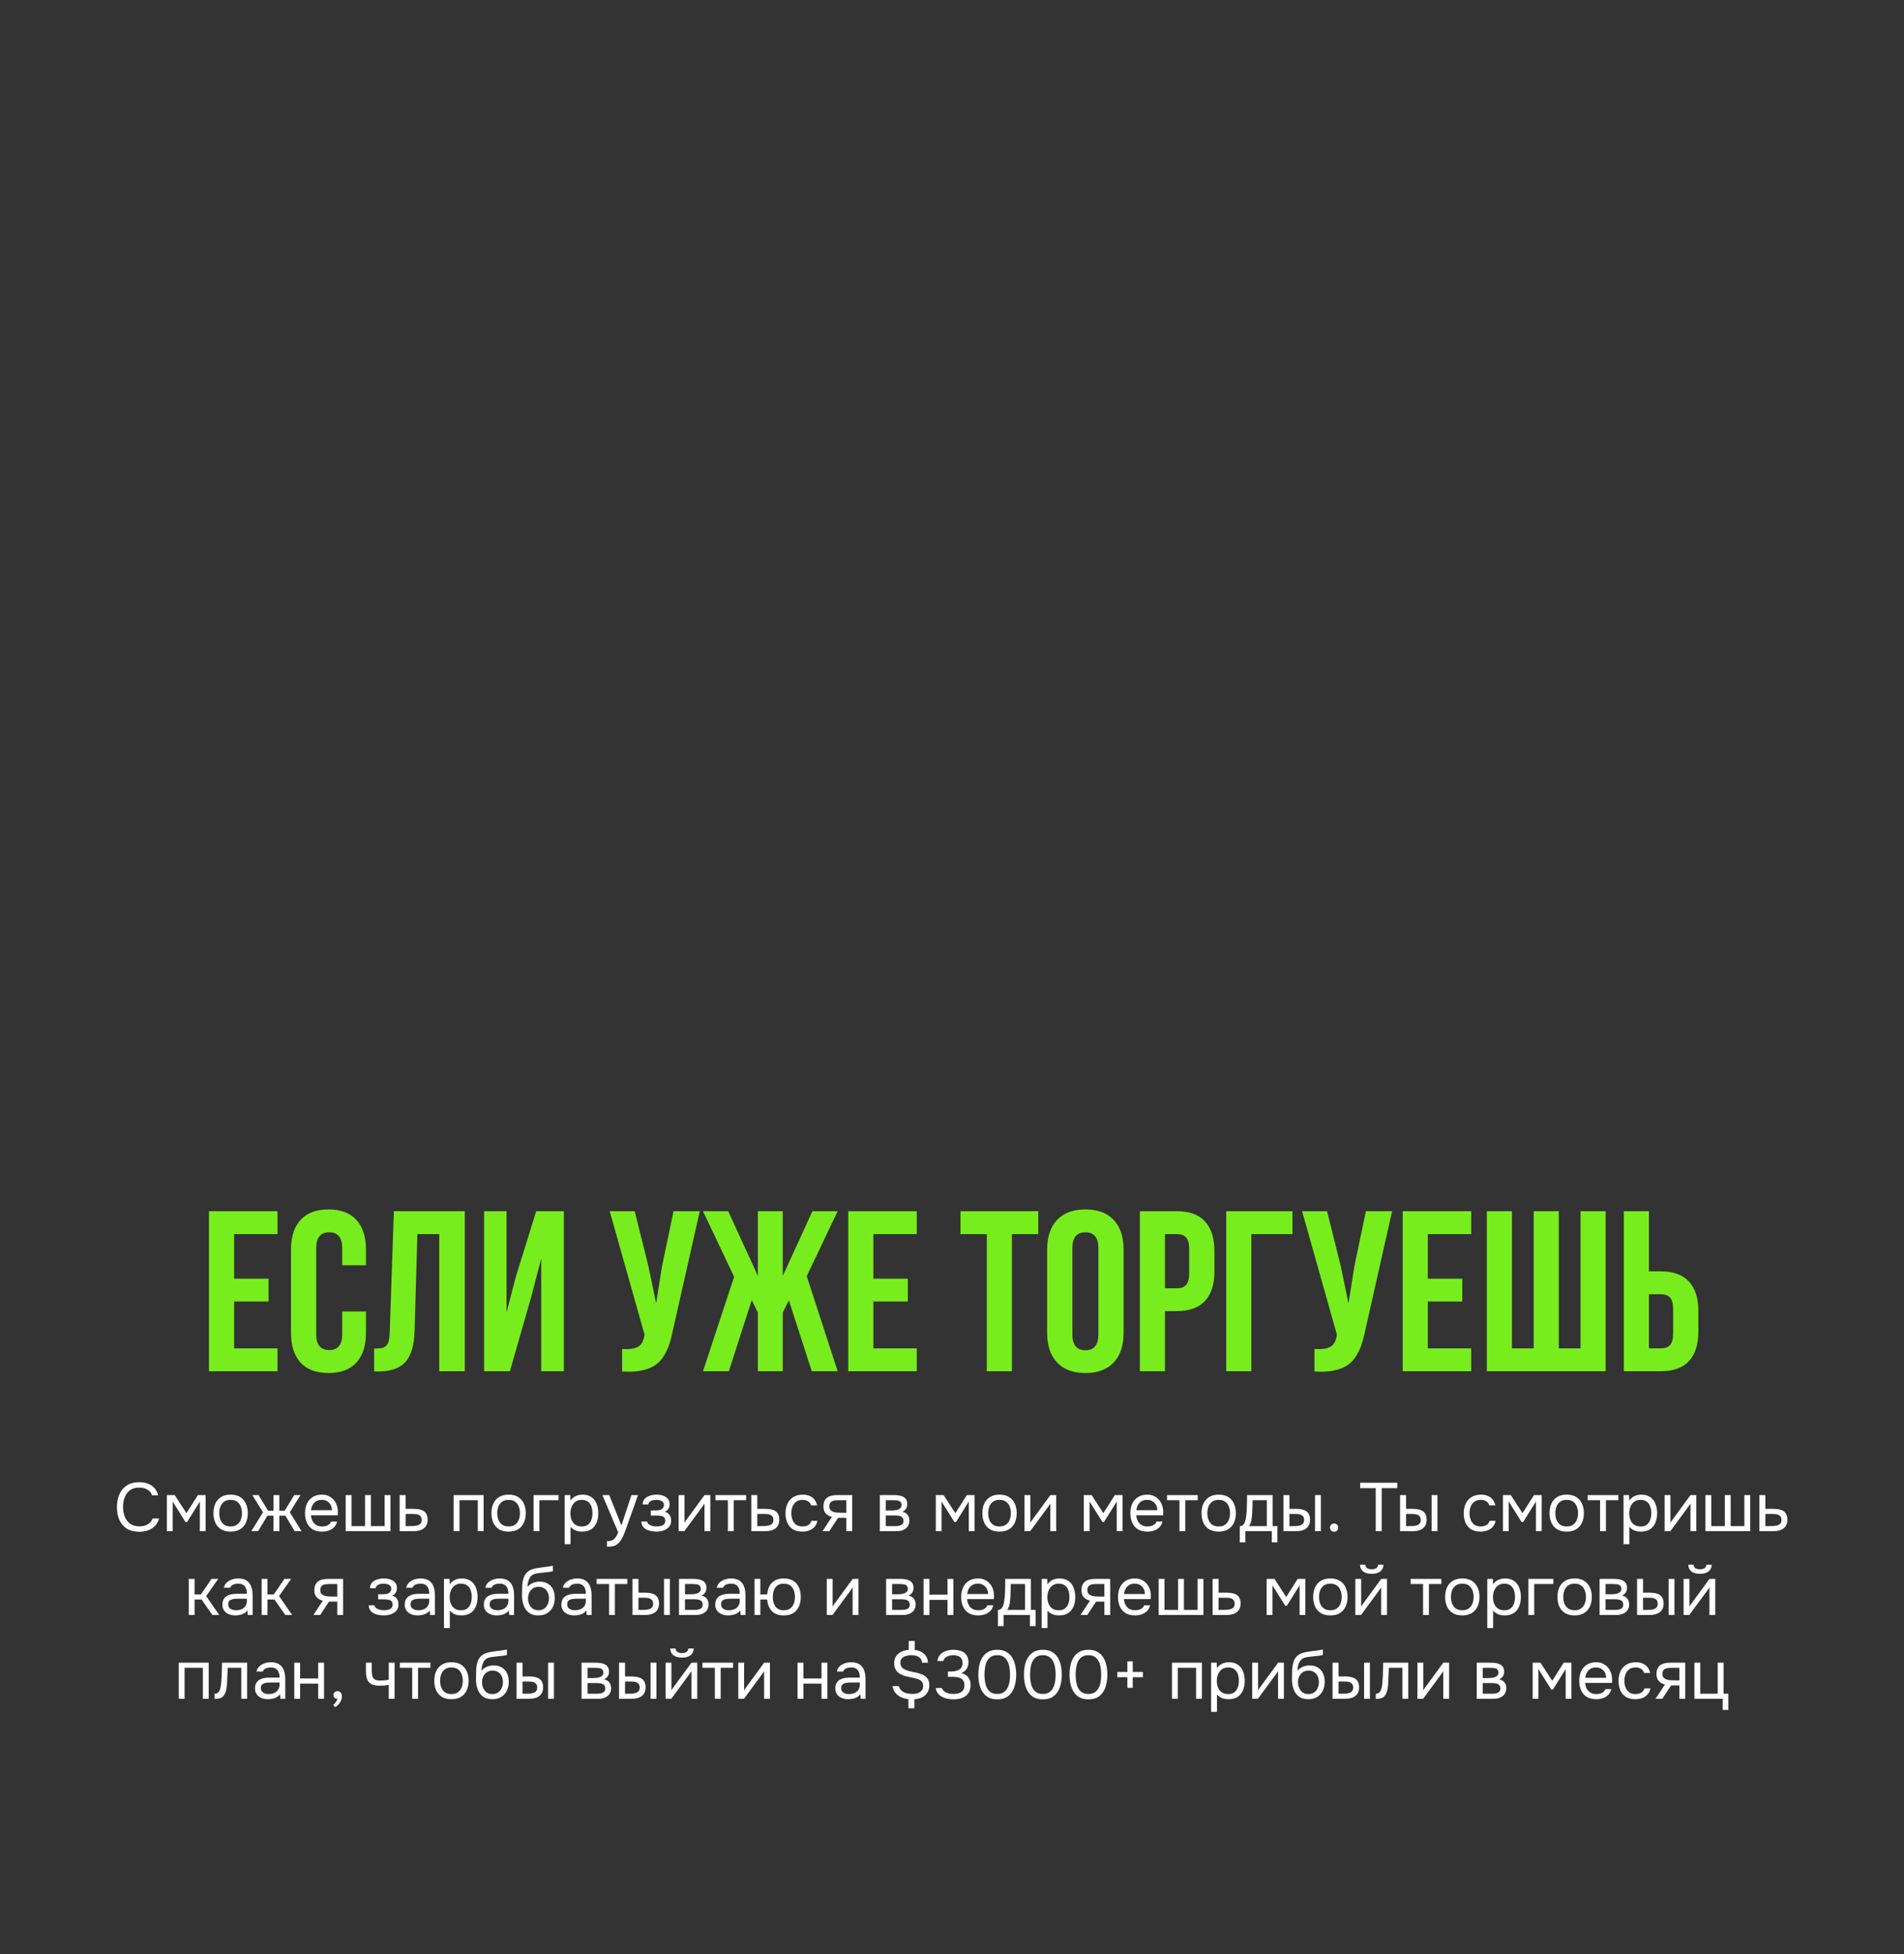 <?xml version="1.0" encoding="UTF-8"?> <svg xmlns="http://www.w3.org/2000/svg" width="500" height="513" viewBox="0 0 500 513" fill="none"><rect x="0" y="0" width="500" height="513" fill="#333333" stroke="none"/><path d="M36.557 402.144C35.249 402.144 34.157 401.868 33.281 401.316C32.417 400.752 31.769 399.984 31.337 399.012C30.917 398.028 30.707 396.906 30.707 395.646C30.707 394.398 30.923 393.288 31.355 392.316C31.787 391.332 32.435 390.558 33.299 389.994C34.175 389.418 35.273 389.13 36.593 389.13C37.529 389.13 38.333 389.28 39.005 389.58C39.689 389.868 40.241 390.27 40.661 390.786C41.081 391.302 41.369 391.908 41.525 392.604H39.941C39.761 391.98 39.371 391.482 38.771 391.11C38.183 390.738 37.439 390.552 36.539 390.552C35.531 390.552 34.715 390.792 34.091 391.272C33.479 391.74 33.029 392.358 32.741 393.126C32.453 393.882 32.309 394.704 32.309 395.592C32.309 396.528 32.459 397.386 32.759 398.166C33.059 398.946 33.527 399.57 34.163 400.038C34.799 400.494 35.609 400.722 36.593 400.722C37.193 400.722 37.727 400.638 38.195 400.47C38.675 400.302 39.071 400.062 39.383 399.75C39.707 399.438 39.929 399.078 40.049 398.67H41.759C41.579 399.366 41.255 399.978 40.787 400.506C40.331 401.022 39.749 401.424 39.041 401.712C38.333 402 37.505 402.144 36.557 402.144ZM43.828 402V392.514H45.88L48.958 397.266L51.982 392.514H53.998V402H52.486V394.206L49.138 399.57H48.706L45.34 394.206V402H43.828ZM60.554 402.108C59.558 402.108 58.724 401.904 58.052 401.496C57.38 401.076 56.876 400.5 56.54 399.768C56.216 399.036 56.054 398.202 56.054 397.266C56.054 396.318 56.216 395.484 56.54 394.764C56.876 394.032 57.38 393.456 58.052 393.036C58.724 392.616 59.57 392.406 60.59 392.406C61.586 392.406 62.414 392.616 63.074 393.036C63.746 393.456 64.244 394.032 64.568 394.764C64.904 395.484 65.072 396.318 65.072 397.266C65.072 398.202 64.904 399.036 64.568 399.768C64.232 400.5 63.728 401.076 63.056 401.496C62.396 401.904 61.562 402.108 60.554 402.108ZM60.554 400.758C61.25 400.758 61.814 400.602 62.246 400.29C62.69 399.978 63.014 399.558 63.218 399.03C63.434 398.502 63.542 397.914 63.542 397.266C63.542 396.618 63.434 396.03 63.218 395.502C63.014 394.974 62.69 394.554 62.246 394.242C61.814 393.93 61.25 393.774 60.554 393.774C59.87 393.774 59.306 393.93 58.862 394.242C58.43 394.554 58.106 394.974 57.89 395.502C57.686 396.03 57.584 396.618 57.584 397.266C57.584 397.914 57.686 398.502 57.89 399.03C58.106 399.558 58.43 399.978 58.862 400.29C59.306 400.602 59.87 400.758 60.554 400.758ZM65.989 402L69.067 397.032L66.259 392.514H67.897L70.399 396.618H71.821V392.514H73.351V396.618H74.773L77.275 392.514H78.913L76.105 397.032L79.183 402H77.401L74.935 397.914H73.351V402H71.821V397.914H70.237L67.771 402H65.989ZM84.565 402.108C83.557 402.108 82.723 401.904 82.063 401.496C81.403 401.076 80.911 400.5 80.587 399.768C80.263 399.036 80.101 398.202 80.101 397.266C80.101 396.318 80.269 395.484 80.605 394.764C80.953 394.032 81.457 393.456 82.117 393.036C82.777 392.616 83.587 392.406 84.547 392.406C85.255 392.406 85.873 392.544 86.401 392.82C86.941 393.084 87.385 393.444 87.733 393.9C88.093 394.356 88.351 394.866 88.507 395.43C88.675 395.994 88.747 396.576 88.723 397.176C88.711 397.284 88.705 397.392 88.705 397.5C88.705 397.608 88.699 397.716 88.687 397.824H81.649C81.697 398.376 81.835 398.874 82.063 399.318C82.291 399.762 82.615 400.116 83.035 400.38C83.455 400.632 83.977 400.758 84.601 400.758C84.913 400.758 85.225 400.722 85.537 400.65C85.861 400.566 86.149 400.428 86.401 400.236C86.665 400.044 86.851 399.786 86.959 399.462H88.525C88.381 400.074 88.111 400.578 87.715 400.974C87.319 401.358 86.845 401.646 86.293 401.838C85.741 402.018 85.165 402.108 84.565 402.108ZM81.685 396.492H87.175C87.163 395.952 87.043 395.478 86.815 395.07C86.587 394.662 86.275 394.344 85.879 394.116C85.495 393.888 85.033 393.774 84.493 393.774C83.905 393.774 83.407 393.9 82.999 394.152C82.603 394.404 82.297 394.734 82.081 395.142C81.865 395.55 81.733 396 81.685 396.492ZM90.779 402V392.514H92.309V400.668H95.873V392.514H97.403V400.668H101.003V392.514H102.533V402H90.779ZM104.947 402V392.514H106.513V396.132H108.601C109.165 396.132 109.669 396.18 110.113 396.276C110.569 396.36 110.959 396.51 111.283 396.726C111.607 396.942 111.853 397.236 112.021 397.608C112.201 397.968 112.291 398.43 112.291 398.994C112.291 399.51 112.201 399.96 112.021 400.344C111.841 400.716 111.589 401.028 111.265 401.28C110.941 401.52 110.551 401.7 110.095 401.82C109.651 401.94 109.159 402 108.619 402H104.947ZM106.513 400.668H107.413C107.833 400.668 108.235 400.656 108.619 400.632C109.015 400.608 109.375 400.548 109.699 400.452C110.023 400.356 110.275 400.2 110.455 399.984C110.647 399.756 110.743 399.444 110.743 399.048C110.743 398.664 110.665 398.37 110.509 398.166C110.365 397.95 110.173 397.794 109.933 397.698C109.693 397.59 109.429 397.524 109.141 397.5C108.865 397.476 108.589 397.464 108.313 397.464H106.513V400.668ZM119.133 402V392.514H126.999V402H125.469V393.864H120.663V402H119.133ZM133.556 402.108C132.56 402.108 131.726 401.904 131.054 401.496C130.382 401.076 129.878 400.5 129.542 399.768C129.218 399.036 129.056 398.202 129.056 397.266C129.056 396.318 129.218 395.484 129.542 394.764C129.878 394.032 130.382 393.456 131.054 393.036C131.726 392.616 132.572 392.406 133.592 392.406C134.588 392.406 135.416 392.616 136.076 393.036C136.748 393.456 137.246 394.032 137.57 394.764C137.906 395.484 138.074 396.318 138.074 397.266C138.074 398.202 137.906 399.036 137.57 399.768C137.234 400.5 136.73 401.076 136.058 401.496C135.398 401.904 134.564 402.108 133.556 402.108ZM133.556 400.758C134.252 400.758 134.816 400.602 135.248 400.29C135.692 399.978 136.016 399.558 136.22 399.03C136.436 398.502 136.544 397.914 136.544 397.266C136.544 396.618 136.436 396.03 136.22 395.502C136.016 394.974 135.692 394.554 135.248 394.242C134.816 393.93 134.252 393.774 133.556 393.774C132.872 393.774 132.308 393.93 131.864 394.242C131.432 394.554 131.108 394.974 130.892 395.502C130.688 396.03 130.586 396.618 130.586 397.266C130.586 397.914 130.688 398.502 130.892 399.03C131.108 399.558 131.432 399.978 131.864 400.29C132.308 400.602 132.872 400.758 133.556 400.758ZM140.121 402V392.514H146.673V393.864H141.651V402H140.121ZM148.295 405.42V392.514H149.753L149.825 393.972C150.149 393.456 150.587 393.066 151.139 392.802C151.703 392.538 152.309 392.406 152.957 392.406C153.917 392.406 154.703 392.622 155.315 393.054C155.927 393.474 156.377 394.05 156.665 394.782C156.965 395.514 157.115 396.342 157.115 397.266C157.115 398.19 156.965 399.018 156.665 399.75C156.365 400.482 155.903 401.058 155.279 401.478C154.655 401.898 153.857 402.108 152.885 402.108C152.405 402.108 151.973 402.06 151.589 401.964C151.205 401.856 150.869 401.706 150.581 401.514C150.293 401.322 150.041 401.106 149.825 400.866V405.42H148.295ZM152.759 400.758C153.455 400.758 154.007 400.602 154.415 400.29C154.823 399.966 155.117 399.54 155.297 399.012C155.489 398.484 155.585 397.902 155.585 397.266C155.585 396.618 155.489 396.03 155.297 395.502C155.117 394.974 154.817 394.554 154.397 394.242C153.977 393.93 153.419 393.774 152.723 393.774C152.099 393.774 151.565 393.936 151.121 394.26C150.689 394.572 150.359 394.998 150.131 395.538C149.903 396.066 149.789 396.648 149.789 397.284C149.789 397.944 149.897 398.538 150.113 399.066C150.329 399.594 150.659 400.008 151.103 400.308C151.547 400.608 152.099 400.758 152.759 400.758ZM159.394 406.068V404.61C159.982 404.61 160.45 404.526 160.798 404.358C161.146 404.202 161.434 403.95 161.662 403.602C161.902 403.266 162.13 402.834 162.346 402.306L158.188 392.514H159.988L163.192 400.506L165.82 392.514H167.548L164.884 399.984C164.752 400.368 164.602 400.8 164.434 401.28C164.266 401.76 164.08 402.246 163.876 402.738C163.672 403.242 163.444 403.704 163.192 404.124C162.952 404.556 162.682 404.904 162.382 405.168C162.13 405.396 161.884 405.576 161.644 405.708C161.404 405.84 161.11 405.93 160.762 405.978C160.426 406.038 159.97 406.068 159.394 406.068ZM172.405 402.108C171.949 402.108 171.493 402.066 171.037 401.982C170.581 401.898 170.155 401.76 169.759 401.568C169.375 401.364 169.063 401.094 168.823 400.758C168.583 400.41 168.451 399.978 168.427 399.462H169.921C169.981 399.786 170.155 400.044 170.443 400.236C170.731 400.428 171.055 400.566 171.415 400.65C171.787 400.722 172.117 400.758 172.405 400.758C172.741 400.758 173.083 400.722 173.431 400.65C173.791 400.578 174.091 400.434 174.331 400.218C174.583 400.002 174.709 399.684 174.709 399.264C174.709 398.856 174.607 398.556 174.403 398.364C174.211 398.172 173.953 398.046 173.629 397.986C173.317 397.926 172.975 397.896 172.603 397.896H170.911V396.546H172.297C172.525 396.546 172.759 396.528 172.999 396.492C173.239 396.444 173.461 396.372 173.665 396.276C173.869 396.168 174.031 396.018 174.151 395.826C174.283 395.634 174.349 395.388 174.349 395.088C174.349 394.752 174.253 394.488 174.061 394.296C173.869 394.104 173.623 393.972 173.323 393.9C173.023 393.816 172.717 393.774 172.405 393.774C172.117 393.774 171.811 393.804 171.487 393.864C171.175 393.924 170.905 394.044 170.677 394.224C170.449 394.392 170.311 394.644 170.263 394.98H168.751C168.775 394.332 168.973 393.822 169.345 393.45C169.717 393.078 170.179 392.814 170.731 392.658C171.283 392.49 171.835 392.406 172.387 392.406C172.807 392.406 173.221 392.448 173.629 392.532C174.037 392.616 174.409 392.76 174.745 392.964C175.081 393.156 175.345 393.414 175.537 393.738C175.741 394.062 175.843 394.464 175.843 394.944C175.843 395.376 175.741 395.76 175.537 396.096C175.333 396.432 175.021 396.702 174.601 396.906C175.213 397.098 175.639 397.398 175.879 397.806C176.119 398.214 176.239 398.7 176.239 399.264C176.239 399.768 176.131 400.2 175.915 400.56C175.699 400.908 175.405 401.202 175.033 401.442C174.673 401.67 174.265 401.838 173.809 401.946C173.353 402.054 172.885 402.108 172.405 402.108ZM178.213 402V392.514H179.743V399.786C179.827 399.618 179.941 399.438 180.085 399.246C180.229 399.042 180.343 398.886 180.427 398.778L185.017 392.514H186.529V402H184.999V394.728C184.903 394.908 184.795 395.076 184.675 395.232C184.567 395.388 184.465 395.532 184.369 395.664L179.707 402H178.213ZM191.149 402V393.864H187.891V392.514H195.937V393.864H192.679V402H191.149ZM197.303 402V392.514H198.869V396.132H200.957C201.521 396.132 202.025 396.18 202.469 396.276C202.925 396.36 203.315 396.51 203.639 396.726C203.963 396.942 204.209 397.236 204.377 397.608C204.557 397.968 204.647 398.43 204.647 398.994C204.647 399.51 204.557 399.96 204.377 400.344C204.197 400.716 203.945 401.028 203.621 401.28C203.297 401.52 202.907 401.7 202.451 401.82C202.007 401.94 201.515 402 200.975 402H197.303ZM198.869 400.668H199.769C200.189 400.668 200.591 400.656 200.975 400.632C201.371 400.608 201.731 400.548 202.055 400.452C202.379 400.356 202.631 400.2 202.811 399.984C203.003 399.756 203.099 399.444 203.099 399.048C203.099 398.664 203.021 398.37 202.865 398.166C202.721 397.95 202.529 397.794 202.289 397.698C202.049 397.59 201.785 397.524 201.497 397.5C201.221 397.476 200.945 397.464 200.669 397.464H198.869V400.668ZM210.687 402.108C209.691 402.108 208.863 401.904 208.203 401.496C207.555 401.076 207.069 400.5 206.745 399.768C206.433 399.036 206.277 398.208 206.277 397.284C206.277 396.384 206.439 395.568 206.763 394.836C207.099 394.092 207.603 393.504 208.275 393.072C208.959 392.628 209.823 392.406 210.867 392.406C211.515 392.406 212.091 392.514 212.595 392.73C213.111 392.946 213.537 393.264 213.873 393.684C214.209 394.092 214.443 394.608 214.575 395.232H213.009C212.829 394.704 212.541 394.332 212.145 394.116C211.761 393.888 211.305 393.774 210.777 393.774C210.057 393.774 209.481 393.942 209.049 394.278C208.617 394.614 208.299 395.052 208.095 395.592C207.903 396.12 207.807 396.684 207.807 397.284C207.807 397.908 207.909 398.484 208.113 399.012C208.317 399.54 208.635 399.966 209.067 400.29C209.499 400.602 210.057 400.758 210.741 400.758C211.245 400.758 211.719 400.65 212.163 400.434C212.619 400.218 212.919 399.834 213.063 399.282H214.647C214.527 399.93 214.269 400.464 213.873 400.884C213.489 401.304 213.015 401.616 212.451 401.82C211.899 402.012 211.311 402.108 210.687 402.108ZM215.992 402L218.458 398.256C217.774 398.064 217.234 397.752 216.838 397.32C216.442 396.876 216.244 396.288 216.244 395.556C216.244 394.98 216.328 394.5 216.496 394.116C216.664 393.72 216.91 393.408 217.234 393.18C217.558 392.94 217.948 392.772 218.404 392.676C218.86 392.568 219.382 392.514 219.97 392.514H223.786V402H222.256V398.49H220.078L217.774 402H215.992ZM221.122 397.158H222.256V393.864H220.222C219.862 393.864 219.532 393.882 219.232 393.918C218.932 393.954 218.674 394.032 218.458 394.152C218.254 394.26 218.092 394.422 217.972 394.638C217.852 394.842 217.792 395.124 217.792 395.484C217.792 395.88 217.888 396.192 218.08 396.42C218.284 396.648 218.542 396.816 218.854 396.924C219.178 397.02 219.538 397.086 219.934 397.122C220.33 397.146 220.726 397.158 221.122 397.158ZM231.053 402V392.514H234.725C235.145 392.514 235.559 392.544 235.967 392.604C236.387 392.652 236.765 392.76 237.101 392.928C237.449 393.084 237.725 393.318 237.929 393.63C238.145 393.942 238.253 394.356 238.253 394.872C238.253 395.184 238.205 395.472 238.109 395.736C238.013 395.988 237.869 396.21 237.677 396.402C237.497 396.594 237.263 396.762 236.975 396.906C237.623 397.05 238.091 397.332 238.379 397.752C238.667 398.172 238.811 398.652 238.811 399.192C238.811 399.672 238.721 400.092 238.541 400.452C238.373 400.8 238.133 401.088 237.821 401.316C237.521 401.544 237.167 401.718 236.759 401.838C236.363 401.946 235.937 402 235.481 402H231.053ZM232.619 400.668H235.121C235.493 400.668 235.841 400.632 236.165 400.56C236.489 400.488 236.753 400.356 236.957 400.164C237.161 399.96 237.263 399.672 237.263 399.3C237.263 398.916 237.173 398.628 236.993 398.436C236.825 398.232 236.603 398.094 236.327 398.022C236.063 397.938 235.775 397.89 235.463 397.878C235.151 397.866 234.857 397.86 234.581 397.86H232.619V400.668ZM232.619 396.564H233.933C234.173 396.564 234.449 396.552 234.761 396.528C235.085 396.504 235.397 396.45 235.697 396.366C236.009 396.27 236.261 396.126 236.453 395.934C236.657 395.742 236.759 395.478 236.759 395.142C236.759 394.698 236.633 394.392 236.381 394.224C236.141 394.044 235.853 393.942 235.517 393.918C235.181 393.882 234.869 393.864 234.581 393.864H232.619V396.564ZM245.748 402V392.514H247.8L250.878 397.266L253.902 392.514H255.918V402H254.406V394.206L251.058 399.57H250.626L247.26 394.206V402H245.748ZM262.474 402.108C261.478 402.108 260.644 401.904 259.972 401.496C259.3 401.076 258.796 400.5 258.46 399.768C258.136 399.036 257.974 398.202 257.974 397.266C257.974 396.318 258.136 395.484 258.46 394.764C258.796 394.032 259.3 393.456 259.972 393.036C260.644 392.616 261.49 392.406 262.51 392.406C263.506 392.406 264.334 392.616 264.994 393.036C265.666 393.456 266.164 394.032 266.488 394.764C266.824 395.484 266.992 396.318 266.992 397.266C266.992 398.202 266.824 399.036 266.488 399.768C266.152 400.5 265.648 401.076 264.976 401.496C264.316 401.904 263.482 402.108 262.474 402.108ZM262.474 400.758C263.17 400.758 263.734 400.602 264.166 400.29C264.61 399.978 264.934 399.558 265.138 399.03C265.354 398.502 265.462 397.914 265.462 397.266C265.462 396.618 265.354 396.03 265.138 395.502C264.934 394.974 264.61 394.554 264.166 394.242C263.734 393.93 263.17 393.774 262.474 393.774C261.79 393.774 261.226 393.93 260.782 394.242C260.35 394.554 260.026 394.974 259.81 395.502C259.606 396.03 259.504 396.618 259.504 397.266C259.504 397.914 259.606 398.502 259.81 399.03C260.026 399.558 260.35 399.978 260.782 400.29C261.226 400.602 261.79 400.758 262.474 400.758ZM269.039 402V392.514H270.569V399.786C270.653 399.618 270.767 399.438 270.911 399.246C271.055 399.042 271.169 398.886 271.253 398.778L275.843 392.514H277.355V402H275.825V394.728C275.729 394.908 275.621 395.076 275.501 395.232C275.393 395.388 275.291 395.532 275.195 395.664L270.533 402H269.039ZM284.613 402V392.514H286.665L289.743 397.266L292.767 392.514H294.783V402H293.271V394.206L289.923 399.57H289.491L286.125 394.206V402H284.613ZM301.303 402.108C300.295 402.108 299.461 401.904 298.801 401.496C298.141 401.076 297.649 400.5 297.325 399.768C297.001 399.036 296.839 398.202 296.839 397.266C296.839 396.318 297.007 395.484 297.343 394.764C297.691 394.032 298.195 393.456 298.855 393.036C299.515 392.616 300.325 392.406 301.285 392.406C301.993 392.406 302.611 392.544 303.139 392.82C303.679 393.084 304.123 393.444 304.471 393.9C304.831 394.356 305.089 394.866 305.245 395.43C305.413 395.994 305.485 396.576 305.461 397.176C305.449 397.284 305.443 397.392 305.443 397.5C305.443 397.608 305.437 397.716 305.425 397.824H298.387C298.435 398.376 298.573 398.874 298.801 399.318C299.029 399.762 299.353 400.116 299.773 400.38C300.193 400.632 300.715 400.758 301.339 400.758C301.651 400.758 301.963 400.722 302.275 400.65C302.599 400.566 302.887 400.428 303.139 400.236C303.403 400.044 303.589 399.786 303.697 399.462H305.263C305.119 400.074 304.849 400.578 304.453 400.974C304.057 401.358 303.583 401.646 303.031 401.838C302.479 402.018 301.903 402.108 301.303 402.108ZM298.423 396.492H303.913C303.901 395.952 303.781 395.478 303.553 395.07C303.325 394.662 303.013 394.344 302.617 394.116C302.233 393.888 301.771 393.774 301.231 393.774C300.643 393.774 300.145 393.9 299.737 394.152C299.341 394.404 299.035 394.734 298.819 395.142C298.603 395.55 298.471 396 298.423 396.492ZM309.732 402V393.864H306.474V392.514H314.52V393.864H311.262V402H309.732ZM320.025 402.108C319.029 402.108 318.195 401.904 317.523 401.496C316.851 401.076 316.347 400.5 316.011 399.768C315.687 399.036 315.525 398.202 315.525 397.266C315.525 396.318 315.687 395.484 316.011 394.764C316.347 394.032 316.851 393.456 317.523 393.036C318.195 392.616 319.041 392.406 320.061 392.406C321.057 392.406 321.885 392.616 322.545 393.036C323.217 393.456 323.715 394.032 324.039 394.764C324.375 395.484 324.543 396.318 324.543 397.266C324.543 398.202 324.375 399.036 324.039 399.768C323.703 400.5 323.199 401.076 322.527 401.496C321.867 401.904 321.033 402.108 320.025 402.108ZM320.025 400.758C320.721 400.758 321.285 400.602 321.717 400.29C322.161 399.978 322.485 399.558 322.689 399.03C322.905 398.502 323.013 397.914 323.013 397.266C323.013 396.618 322.905 396.03 322.689 395.502C322.485 394.974 322.161 394.554 321.717 394.242C321.285 393.93 320.721 393.774 320.025 393.774C319.341 393.774 318.777 393.93 318.333 394.242C317.901 394.554 317.577 394.974 317.361 395.502C317.157 396.03 317.055 396.618 317.055 397.266C317.055 397.914 317.157 398.502 317.361 399.03C317.577 399.558 317.901 399.978 318.333 400.29C318.777 400.602 319.341 400.758 320.025 400.758ZM325.569 404.916V400.668C325.917 400.668 326.193 400.572 326.397 400.38C326.613 400.188 326.781 399.936 326.901 399.624C327.021 399.312 327.111 398.976 327.171 398.616C327.231 398.244 327.279 397.89 327.315 397.554C327.375 397.002 327.411 396.456 327.423 395.916C327.447 395.364 327.459 394.926 327.459 394.602C327.471 394.254 327.477 393.906 327.477 393.558C327.477 393.21 327.477 392.862 327.477 392.514H334.209V400.668H335.451V404.916H333.975V402H327.045V404.916H325.569ZM327.999 400.668H332.679V393.864H328.935C328.923 394.368 328.911 394.932 328.899 395.556C328.887 396.18 328.863 396.762 328.827 397.302C328.815 397.614 328.785 397.968 328.737 398.364C328.701 398.76 328.629 399.162 328.521 399.57C328.413 399.966 328.239 400.332 327.999 400.668ZM337.049 402V392.514H338.615V396.132H340.325C340.889 396.132 341.399 396.18 341.855 396.276C342.311 396.372 342.701 396.528 343.025 396.744C343.349 396.96 343.595 397.254 343.763 397.626C343.931 397.986 344.015 398.442 344.015 398.994C344.015 399.522 343.925 399.978 343.745 400.362C343.565 400.746 343.307 401.058 342.971 401.298C342.647 401.538 342.257 401.718 341.801 401.838C341.357 401.946 340.871 402 340.343 402H337.049ZM338.615 400.668H339.119C339.539 400.668 339.947 400.662 340.343 400.65C340.739 400.626 341.093 400.566 341.405 400.47C341.729 400.374 341.987 400.218 342.179 400.002C342.371 399.774 342.467 399.456 342.467 399.048C342.467 398.664 342.389 398.37 342.233 398.166C342.089 397.95 341.897 397.794 341.657 397.698C341.417 397.59 341.153 397.524 340.865 397.5C340.589 397.476 340.313 397.464 340.037 397.464H338.615V400.668ZM345.329 402V392.514H346.859V402H345.329ZM350.346 402.144C350.034 402.144 349.776 402.042 349.572 401.838C349.368 401.634 349.266 401.376 349.266 401.064C349.266 400.752 349.368 400.494 349.572 400.29C349.776 400.086 350.034 399.984 350.346 399.984C350.658 399.984 350.916 400.086 351.12 400.29C351.324 400.494 351.426 400.752 351.426 401.064C351.426 401.376 351.324 401.634 351.12 401.838C350.916 402.042 350.658 402.144 350.346 402.144ZM361.275 402V390.696H357.189V389.274H366.927V390.696H362.841V402H361.275ZM367.67 402V392.514H369.236V396.132H370.946C371.51 396.132 372.02 396.18 372.476 396.276C372.932 396.372 373.322 396.528 373.646 396.744C373.97 396.96 374.216 397.254 374.384 397.626C374.552 397.986 374.636 398.442 374.636 398.994C374.636 399.522 374.546 399.978 374.366 400.362C374.186 400.746 373.928 401.058 373.592 401.298C373.268 401.538 372.878 401.718 372.422 401.838C371.978 401.946 371.492 402 370.964 402H367.67ZM369.236 400.668H369.74C370.16 400.668 370.568 400.662 370.964 400.65C371.36 400.626 371.714 400.566 372.026 400.47C372.35 400.374 372.608 400.218 372.8 400.002C372.992 399.774 373.088 399.456 373.088 399.048C373.088 398.664 373.01 398.37 372.854 398.166C372.71 397.95 372.518 397.794 372.278 397.698C372.038 397.59 371.774 397.524 371.486 397.5C371.21 397.476 370.934 397.464 370.658 397.464H369.236V400.668ZM375.95 402V392.514H377.48V402H375.95ZM388.788 402.108C387.792 402.108 386.964 401.904 386.304 401.496C385.656 401.076 385.17 400.5 384.846 399.768C384.534 399.036 384.378 398.208 384.378 397.284C384.378 396.384 384.54 395.568 384.864 394.836C385.2 394.092 385.704 393.504 386.376 393.072C387.06 392.628 387.924 392.406 388.968 392.406C389.616 392.406 390.192 392.514 390.696 392.73C391.212 392.946 391.638 393.264 391.974 393.684C392.31 394.092 392.544 394.608 392.676 395.232H391.11C390.93 394.704 390.642 394.332 390.246 394.116C389.862 393.888 389.406 393.774 388.878 393.774C388.158 393.774 387.582 393.942 387.15 394.278C386.718 394.614 386.4 395.052 386.196 395.592C386.004 396.12 385.908 396.684 385.908 397.284C385.908 397.908 386.01 398.484 386.214 399.012C386.418 399.54 386.736 399.966 387.168 400.29C387.6 400.602 388.158 400.758 388.842 400.758C389.346 400.758 389.82 400.65 390.264 400.434C390.72 400.218 391.02 399.834 391.164 399.282H392.748C392.628 399.93 392.37 400.464 391.974 400.884C391.59 401.304 391.116 401.616 390.552 401.82C390 402.012 389.412 402.108 388.788 402.108ZM394.687 402V392.514H396.739L399.817 397.266L402.841 392.514H404.857V402H403.345V394.206L399.997 399.57H399.565L396.199 394.206V402H394.687ZM411.413 402.108C410.417 402.108 409.583 401.904 408.911 401.496C408.239 401.076 407.735 400.5 407.399 399.768C407.075 399.036 406.913 398.202 406.913 397.266C406.913 396.318 407.075 395.484 407.399 394.764C407.735 394.032 408.239 393.456 408.911 393.036C409.583 392.616 410.429 392.406 411.449 392.406C412.445 392.406 413.273 392.616 413.933 393.036C414.605 393.456 415.103 394.032 415.427 394.764C415.763 395.484 415.931 396.318 415.931 397.266C415.931 398.202 415.763 399.036 415.427 399.768C415.091 400.5 414.587 401.076 413.915 401.496C413.255 401.904 412.421 402.108 411.413 402.108ZM411.413 400.758C412.109 400.758 412.673 400.602 413.105 400.29C413.549 399.978 413.873 399.558 414.077 399.03C414.293 398.502 414.401 397.914 414.401 397.266C414.401 396.618 414.293 396.03 414.077 395.502C413.873 394.974 413.549 394.554 413.105 394.242C412.673 393.93 412.109 393.774 411.413 393.774C410.729 393.774 410.165 393.93 409.721 394.242C409.289 394.554 408.965 394.974 408.749 395.502C408.545 396.03 408.443 396.618 408.443 397.266C408.443 397.914 408.545 398.502 408.749 399.03C408.965 399.558 409.289 399.978 409.721 400.29C410.165 400.602 410.729 400.758 411.413 400.758ZM420.192 402V393.864H416.934V392.514H424.98V393.864H421.722V402H420.192ZM426.346 405.42V392.514H427.804L427.876 393.972C428.2 393.456 428.638 393.066 429.19 392.802C429.754 392.538 430.36 392.406 431.008 392.406C431.968 392.406 432.754 392.622 433.366 393.054C433.978 393.474 434.428 394.05 434.716 394.782C435.016 395.514 435.166 396.342 435.166 397.266C435.166 398.19 435.016 399.018 434.716 399.75C434.416 400.482 433.954 401.058 433.33 401.478C432.706 401.898 431.908 402.108 430.936 402.108C430.456 402.108 430.024 402.06 429.64 401.964C429.256 401.856 428.92 401.706 428.632 401.514C428.344 401.322 428.092 401.106 427.876 400.866V405.42H426.346ZM430.81 400.758C431.506 400.758 432.058 400.602 432.466 400.29C432.874 399.966 433.168 399.54 433.348 399.012C433.54 398.484 433.636 397.902 433.636 397.266C433.636 396.618 433.54 396.03 433.348 395.502C433.168 394.974 432.868 394.554 432.448 394.242C432.028 393.93 431.47 393.774 430.774 393.774C430.15 393.774 429.616 393.936 429.172 394.26C428.74 394.572 428.41 394.998 428.182 395.538C427.954 396.066 427.84 396.648 427.84 397.284C427.84 397.944 427.948 398.538 428.164 399.066C428.38 399.594 428.71 400.008 429.154 400.308C429.598 400.608 430.15 400.758 430.81 400.758ZM437.139 402V392.514H438.669V399.786C438.753 399.618 438.867 399.438 439.011 399.246C439.155 399.042 439.269 398.886 439.353 398.778L443.943 392.514H445.455V402H443.925V394.728C443.829 394.908 443.721 395.076 443.601 395.232C443.493 395.388 443.391 395.532 443.295 395.664L438.633 402H437.139ZM447.861 402V392.514H449.391V400.668H452.955V392.514H454.485V400.668H458.085V392.514H459.615V402H447.861ZM462.029 402V392.514H463.595V396.132H465.683C466.247 396.132 466.751 396.18 467.195 396.276C467.651 396.36 468.041 396.51 468.365 396.726C468.689 396.942 468.935 397.236 469.103 397.608C469.283 397.968 469.373 398.43 469.373 398.994C469.373 399.51 469.283 399.96 469.103 400.344C468.923 400.716 468.671 401.028 468.347 401.28C468.023 401.52 467.633 401.7 467.177 401.82C466.733 401.94 466.241 402 465.701 402H462.029ZM463.595 400.668H464.495C464.915 400.668 465.317 400.656 465.701 400.632C466.097 400.608 466.457 400.548 466.781 400.452C467.105 400.356 467.357 400.2 467.537 399.984C467.729 399.756 467.825 399.444 467.825 399.048C467.825 398.664 467.747 398.37 467.591 398.166C467.447 397.95 467.255 397.794 467.015 397.698C466.775 397.59 466.511 397.524 466.223 397.5C465.947 397.476 465.671 397.464 465.395 397.464H463.595V400.668ZM49.567 424V414.514H51.097V418.6H52.753L55.561 414.514H57.307L54.139 419.032L57.577 424H55.777L52.933 419.932H51.097V424H49.567ZM61.767 424.108C61.336 424.108 60.916 424.054 60.508 423.946C60.111 423.826 59.752 423.652 59.428 423.424C59.115 423.184 58.864 422.89 58.672 422.542C58.492 422.182 58.401 421.768 58.401 421.3C58.401 420.76 58.498 420.304 58.69 419.932C58.894 419.56 59.163 419.266 59.499 419.05C59.836 418.834 60.225 418.678 60.669 418.582C61.114 418.486 61.575 418.438 62.056 418.438H64.846C64.846 417.898 64.767 417.43 64.612 417.034C64.468 416.638 64.228 416.332 63.892 416.116C63.556 415.888 63.111 415.774 62.559 415.774C62.224 415.774 61.911 415.81 61.623 415.882C61.336 415.954 61.09 416.068 60.886 416.224C60.681 416.38 60.532 416.59 60.435 416.854H58.797C58.882 416.422 59.044 416.056 59.283 415.756C59.535 415.444 59.836 415.192 60.184 415C60.544 414.796 60.928 414.646 61.336 414.55C61.743 414.454 62.151 414.406 62.559 414.406C63.471 414.406 64.204 414.592 64.755 414.964C65.308 415.324 65.71 415.84 65.962 416.512C66.213 417.172 66.34 417.958 66.34 418.87V424H65.061L64.972 422.794C64.707 423.154 64.389 423.43 64.017 423.622C63.645 423.814 63.261 423.94 62.865 424C62.481 424.072 62.115 424.108 61.767 424.108ZM61.911 422.758C62.511 422.758 63.028 422.662 63.459 422.47C63.904 422.266 64.246 421.972 64.486 421.588C64.725 421.204 64.846 420.736 64.846 420.184V419.716H63.172C62.776 419.716 62.386 419.722 62.002 419.734C61.617 419.746 61.27 419.794 60.958 419.878C60.645 419.962 60.394 420.106 60.202 420.31C60.022 420.514 59.931 420.808 59.931 421.192C59.931 421.552 60.022 421.846 60.202 422.074C60.394 422.302 60.639 422.476 60.94 422.596C61.252 422.704 61.575 422.758 61.911 422.758ZM68.71 424V414.514H70.24V418.6H71.896L74.704 414.514H76.45L73.282 419.032L76.72 424H74.92L72.076 419.932H70.24V424H68.71ZM82.302 424L84.767 420.256C84.084 420.064 83.543 419.752 83.147 419.32C82.751 418.876 82.553 418.288 82.553 417.556C82.553 416.98 82.638 416.5 82.805 416.116C82.974 415.72 83.219 415.408 83.543 415.18C83.868 414.94 84.257 414.772 84.713 414.676C85.169 414.568 85.692 414.514 86.279 414.514H90.096V424H88.566V420.49H86.388L84.084 424H82.302ZM87.431 419.158H88.566V415.864H86.531C86.171 415.864 85.841 415.882 85.541 415.918C85.242 415.954 84.984 416.032 84.767 416.152C84.564 416.26 84.401 416.422 84.281 416.638C84.162 416.842 84.102 417.124 84.102 417.484C84.102 417.88 84.198 418.192 84.389 418.42C84.594 418.648 84.852 418.816 85.163 418.924C85.487 419.02 85.847 419.086 86.243 419.122C86.639 419.146 87.035 419.158 87.431 419.158ZM100.8 424.108C100.344 424.108 99.888 424.066 99.432 423.982C98.976 423.898 98.55 423.76 98.154 423.568C97.77 423.364 97.458 423.094 97.218 422.758C96.978 422.41 96.846 421.978 96.822 421.462H98.316C98.376 421.786 98.55 422.044 98.838 422.236C99.126 422.428 99.45 422.566 99.81 422.65C100.182 422.722 100.512 422.758 100.8 422.758C101.136 422.758 101.478 422.722 101.826 422.65C102.186 422.578 102.486 422.434 102.726 422.218C102.978 422.002 103.104 421.684 103.104 421.264C103.104 420.856 103.002 420.556 102.798 420.364C102.606 420.172 102.348 420.046 102.024 419.986C101.712 419.926 101.37 419.896 100.998 419.896H99.306V418.546H100.692C100.92 418.546 101.154 418.528 101.394 418.492C101.634 418.444 101.856 418.372 102.06 418.276C102.264 418.168 102.426 418.018 102.546 417.826C102.678 417.634 102.744 417.388 102.744 417.088C102.744 416.752 102.648 416.488 102.456 416.296C102.264 416.104 102.018 415.972 101.718 415.9C101.418 415.816 101.112 415.774 100.8 415.774C100.512 415.774 100.206 415.804 99.882 415.864C99.57 415.924 99.3 416.044 99.072 416.224C98.844 416.392 98.706 416.644 98.658 416.98H97.146C97.17 416.332 97.368 415.822 97.74 415.45C98.112 415.078 98.574 414.814 99.126 414.658C99.678 414.49 100.23 414.406 100.782 414.406C101.202 414.406 101.616 414.448 102.024 414.532C102.432 414.616 102.804 414.76 103.14 414.964C103.476 415.156 103.74 415.414 103.932 415.738C104.136 416.062 104.238 416.464 104.238 416.944C104.238 417.376 104.136 417.76 103.932 418.096C103.728 418.432 103.416 418.702 102.996 418.906C103.608 419.098 104.034 419.398 104.274 419.806C104.514 420.214 104.634 420.7 104.634 421.264C104.634 421.768 104.526 422.2 104.31 422.56C104.094 422.908 103.8 423.202 103.428 423.442C103.068 423.67 102.66 423.838 102.204 423.946C101.748 424.054 101.28 424.108 100.8 424.108ZM109.65 424.108C109.218 424.108 108.798 424.054 108.39 423.946C107.994 423.826 107.634 423.652 107.31 423.424C106.998 423.184 106.746 422.89 106.554 422.542C106.374 422.182 106.284 421.768 106.284 421.3C106.284 420.76 106.38 420.304 106.572 419.932C106.776 419.56 107.046 419.266 107.382 419.05C107.718 418.834 108.108 418.678 108.552 418.582C108.996 418.486 109.458 418.438 109.938 418.438H112.728C112.728 417.898 112.65 417.43 112.494 417.034C112.35 416.638 112.11 416.332 111.774 416.116C111.438 415.888 110.994 415.774 110.442 415.774C110.106 415.774 109.794 415.81 109.506 415.882C109.218 415.954 108.972 416.068 108.768 416.224C108.564 416.38 108.414 416.59 108.318 416.854H106.68C106.764 416.422 106.926 416.056 107.166 415.756C107.418 415.444 107.718 415.192 108.066 415C108.426 414.796 108.81 414.646 109.218 414.55C109.626 414.454 110.034 414.406 110.442 414.406C111.354 414.406 112.086 414.592 112.638 414.964C113.19 415.324 113.592 415.84 113.844 416.512C114.096 417.172 114.222 417.958 114.222 418.87V424H112.944L112.854 422.794C112.59 423.154 112.272 423.43 111.9 423.622C111.528 423.814 111.144 423.94 110.748 424C110.364 424.072 109.998 424.108 109.65 424.108ZM109.794 422.758C110.394 422.758 110.91 422.662 111.342 422.47C111.786 422.266 112.128 421.972 112.368 421.588C112.608 421.204 112.728 420.736 112.728 420.184V419.716H111.054C110.658 419.716 110.268 419.722 109.884 419.734C109.5 419.746 109.152 419.794 108.84 419.878C108.528 419.962 108.276 420.106 108.084 420.31C107.904 420.514 107.814 420.808 107.814 421.192C107.814 421.552 107.904 421.846 108.084 422.074C108.276 422.302 108.522 422.476 108.822 422.596C109.134 422.704 109.458 422.758 109.794 422.758ZM116.593 427.42V414.514H118.051L118.123 415.972C118.447 415.456 118.885 415.066 119.437 414.802C120.001 414.538 120.607 414.406 121.255 414.406C122.215 414.406 123.001 414.622 123.613 415.054C124.225 415.474 124.675 416.05 124.963 416.782C125.263 417.514 125.413 418.342 125.413 419.266C125.413 420.19 125.263 421.018 124.963 421.75C124.663 422.482 124.201 423.058 123.577 423.478C122.953 423.898 122.155 424.108 121.183 424.108C120.703 424.108 120.271 424.06 119.887 423.964C119.503 423.856 119.167 423.706 118.879 423.514C118.591 423.322 118.339 423.106 118.123 422.866V427.42H116.593ZM121.057 422.758C121.753 422.758 122.305 422.602 122.713 422.29C123.121 421.966 123.415 421.54 123.595 421.012C123.787 420.484 123.883 419.902 123.883 419.266C123.883 418.618 123.787 418.03 123.595 417.502C123.415 416.974 123.115 416.554 122.695 416.242C122.275 415.93 121.717 415.774 121.021 415.774C120.397 415.774 119.863 415.936 119.419 416.26C118.987 416.572 118.657 416.998 118.429 417.538C118.201 418.066 118.087 418.648 118.087 419.284C118.087 419.944 118.195 420.538 118.411 421.066C118.627 421.594 118.957 422.008 119.401 422.308C119.845 422.608 120.397 422.758 121.057 422.758ZM130.428 424.108C129.996 424.108 129.576 424.054 129.168 423.946C128.772 423.826 128.412 423.652 128.088 423.424C127.776 423.184 127.524 422.89 127.332 422.542C127.152 422.182 127.062 421.768 127.062 421.3C127.062 420.76 127.158 420.304 127.35 419.932C127.554 419.56 127.824 419.266 128.16 419.05C128.496 418.834 128.886 418.678 129.33 418.582C129.774 418.486 130.236 418.438 130.716 418.438H133.506C133.506 417.898 133.428 417.43 133.272 417.034C133.128 416.638 132.888 416.332 132.552 416.116C132.216 415.888 131.772 415.774 131.22 415.774C130.884 415.774 130.572 415.81 130.284 415.882C129.996 415.954 129.75 416.068 129.546 416.224C129.342 416.38 129.192 416.59 129.096 416.854H127.458C127.542 416.422 127.704 416.056 127.944 415.756C128.196 415.444 128.496 415.192 128.844 415C129.204 414.796 129.588 414.646 129.996 414.55C130.404 414.454 130.812 414.406 131.22 414.406C132.132 414.406 132.864 414.592 133.416 414.964C133.968 415.324 134.37 415.84 134.622 416.512C134.874 417.172 135 417.958 135 418.87V424H133.722L133.632 422.794C133.368 423.154 133.05 423.43 132.678 423.622C132.306 423.814 131.922 423.94 131.526 424C131.142 424.072 130.776 424.108 130.428 424.108ZM130.572 422.758C131.172 422.758 131.688 422.662 132.12 422.47C132.564 422.266 132.906 421.972 133.146 421.588C133.386 421.204 133.506 420.736 133.506 420.184V419.716H131.832C131.436 419.716 131.046 419.722 130.662 419.734C130.278 419.746 129.93 419.794 129.618 419.878C129.306 419.962 129.054 420.106 128.862 420.31C128.682 420.514 128.592 420.808 128.592 421.192C128.592 421.552 128.682 421.846 128.862 422.074C129.054 422.302 129.3 422.476 129.6 422.596C129.912 422.704 130.236 422.758 130.572 422.758ZM141.366 424.108C140.766 424.108 140.232 424.024 139.764 423.856C139.296 423.676 138.894 423.43 138.558 423.118C138.222 422.794 137.946 422.416 137.73 421.984C137.514 421.54 137.352 421.06 137.244 420.544C137.136 420.028 137.082 419.482 137.082 418.906C137.082 417.982 137.1 417.124 137.136 416.332C137.184 415.528 137.316 414.814 137.532 414.19C137.748 413.554 138.114 413.026 138.63 412.606C139.146 412.186 139.872 411.892 140.808 411.724C141.288 411.64 141.762 411.568 142.23 411.508C142.698 411.448 143.172 411.388 143.652 411.328C143.808 411.304 143.97 411.28 144.138 411.256C144.306 411.232 144.48 411.202 144.66 411.166C144.852 411.13 145.032 411.1 145.2 411.076V412.48C145.068 412.528 144.924 412.57 144.768 412.606C144.624 412.63 144.468 412.654 144.3 412.678C144.144 412.702 143.982 412.72 143.814 412.732C143.658 412.744 143.502 412.762 143.346 412.786C143.19 412.798 143.04 412.816 142.896 412.84C142.476 412.888 142.032 412.936 141.564 412.984C141.096 413.02 140.652 413.116 140.232 413.272C139.824 413.416 139.476 413.698 139.188 414.118C139.044 414.334 138.918 414.592 138.81 414.892C138.714 415.192 138.642 415.498 138.594 415.81C138.558 416.11 138.534 416.398 138.522 416.674C138.762 416.338 139.056 416.068 139.404 415.864C139.752 415.648 140.124 415.492 140.52 415.396C140.916 415.288 141.294 415.234 141.654 415.234C142.518 415.234 143.25 415.414 143.85 415.774C144.45 416.122 144.906 416.62 145.218 417.268C145.53 417.916 145.686 418.672 145.686 419.536C145.686 420.4 145.518 421.18 145.182 421.876C144.846 422.56 144.354 423.106 143.706 423.514C143.07 423.91 142.29 424.108 141.366 424.108ZM141.402 422.758C142.002 422.758 142.506 422.614 142.914 422.326C143.322 422.038 143.628 421.654 143.832 421.174C144.048 420.694 144.156 420.166 144.156 419.59C144.156 419.026 144.048 418.522 143.832 418.078C143.628 417.622 143.322 417.262 142.914 416.998C142.518 416.734 142.026 416.602 141.438 416.602C140.862 416.602 140.364 416.74 139.944 417.016C139.536 417.292 139.218 417.664 138.99 418.132C138.774 418.588 138.666 419.086 138.666 419.626C138.666 420.178 138.768 420.694 138.972 421.174C139.176 421.654 139.476 422.038 139.872 422.326C140.28 422.614 140.79 422.758 141.402 422.758ZM150.783 424.108C150.351 424.108 149.931 424.054 149.523 423.946C149.127 423.826 148.767 423.652 148.443 423.424C148.131 423.184 147.879 422.89 147.687 422.542C147.507 422.182 147.417 421.768 147.417 421.3C147.417 420.76 147.513 420.304 147.705 419.932C147.909 419.56 148.179 419.266 148.515 419.05C148.851 418.834 149.241 418.678 149.685 418.582C150.129 418.486 150.591 418.438 151.071 418.438H153.861C153.861 417.898 153.783 417.43 153.627 417.034C153.483 416.638 153.243 416.332 152.907 416.116C152.571 415.888 152.127 415.774 151.575 415.774C151.239 415.774 150.927 415.81 150.639 415.882C150.351 415.954 150.105 416.068 149.901 416.224C149.697 416.38 149.547 416.59 149.451 416.854H147.813C147.897 416.422 148.059 416.056 148.299 415.756C148.551 415.444 148.851 415.192 149.199 415C149.559 414.796 149.943 414.646 150.351 414.55C150.759 414.454 151.167 414.406 151.575 414.406C152.487 414.406 153.219 414.592 153.771 414.964C154.323 415.324 154.725 415.84 154.977 416.512C155.229 417.172 155.355 417.958 155.355 418.87V424H154.077L153.987 422.794C153.723 423.154 153.405 423.43 153.033 423.622C152.661 423.814 152.277 423.94 151.881 424C151.497 424.072 151.131 424.108 150.783 424.108ZM150.927 422.758C151.527 422.758 152.043 422.662 152.475 422.47C152.919 422.266 153.261 421.972 153.501 421.588C153.741 421.204 153.861 420.736 153.861 420.184V419.716H152.187C151.791 419.716 151.401 419.722 151.017 419.734C150.633 419.746 150.285 419.794 149.973 419.878C149.661 419.962 149.409 420.106 149.217 420.31C149.037 420.514 148.947 420.808 148.947 421.192C148.947 421.552 149.037 421.846 149.217 422.074C149.409 422.302 149.655 422.476 149.955 422.596C150.267 422.704 150.591 422.758 150.927 422.758ZM159.94 424V415.864H156.682V414.514H164.728V415.864H161.47V424H159.94ZM166.093 424V414.514H167.659V418.132H169.369C169.933 418.132 170.443 418.18 170.899 418.276C171.355 418.372 171.745 418.528 172.069 418.744C172.393 418.96 172.639 419.254 172.807 419.626C172.975 419.986 173.059 420.442 173.059 420.994C173.059 421.522 172.969 421.978 172.789 422.362C172.609 422.746 172.351 423.058 172.015 423.298C171.691 423.538 171.301 423.718 170.845 423.838C170.401 423.946 169.915 424 169.387 424H166.093ZM167.659 422.668H168.163C168.583 422.668 168.991 422.662 169.387 422.65C169.783 422.626 170.137 422.566 170.449 422.47C170.773 422.374 171.031 422.218 171.223 422.002C171.415 421.774 171.511 421.456 171.511 421.048C171.511 420.664 171.433 420.37 171.277 420.166C171.133 419.95 170.941 419.794 170.701 419.698C170.461 419.59 170.197 419.524 169.909 419.5C169.633 419.476 169.357 419.464 169.081 419.464H167.659V422.668ZM174.373 424V414.514H175.903V424H174.373ZM178.31 424V414.514H181.982C182.402 414.514 182.816 414.544 183.224 414.604C183.644 414.652 184.022 414.76 184.358 414.928C184.706 415.084 184.982 415.318 185.186 415.63C185.402 415.942 185.51 416.356 185.51 416.872C185.51 417.184 185.462 417.472 185.366 417.736C185.27 417.988 185.126 418.21 184.934 418.402C184.754 418.594 184.52 418.762 184.232 418.906C184.88 419.05 185.348 419.332 185.636 419.752C185.924 420.172 186.068 420.652 186.068 421.192C186.068 421.672 185.978 422.092 185.798 422.452C185.63 422.8 185.39 423.088 185.078 423.316C184.778 423.544 184.424 423.718 184.016 423.838C183.62 423.946 183.194 424 182.738 424H178.31ZM179.876 422.668H182.378C182.75 422.668 183.098 422.632 183.422 422.56C183.746 422.488 184.01 422.356 184.214 422.164C184.418 421.96 184.52 421.672 184.52 421.3C184.52 420.916 184.43 420.628 184.25 420.436C184.082 420.232 183.86 420.094 183.584 420.022C183.32 419.938 183.032 419.89 182.72 419.878C182.408 419.866 182.114 419.86 181.838 419.86H179.876V422.668ZM179.876 418.564H181.19C181.43 418.564 181.706 418.552 182.018 418.528C182.342 418.504 182.654 418.45 182.954 418.366C183.266 418.27 183.518 418.126 183.71 417.934C183.914 417.742 184.016 417.478 184.016 417.142C184.016 416.698 183.89 416.392 183.638 416.224C183.398 416.044 183.11 415.942 182.774 415.918C182.438 415.882 182.126 415.864 181.838 415.864H179.876V418.564ZM191.195 424.108C190.763 424.108 190.343 424.054 189.935 423.946C189.539 423.826 189.179 423.652 188.855 423.424C188.543 423.184 188.291 422.89 188.099 422.542C187.919 422.182 187.829 421.768 187.829 421.3C187.829 420.76 187.925 420.304 188.117 419.932C188.321 419.56 188.591 419.266 188.927 419.05C189.263 418.834 189.653 418.678 190.097 418.582C190.541 418.486 191.003 418.438 191.483 418.438H194.273C194.273 417.898 194.195 417.43 194.039 417.034C193.895 416.638 193.655 416.332 193.319 416.116C192.983 415.888 192.539 415.774 191.987 415.774C191.651 415.774 191.339 415.81 191.051 415.882C190.763 415.954 190.517 416.068 190.313 416.224C190.109 416.38 189.959 416.59 189.863 416.854H188.225C188.309 416.422 188.471 416.056 188.711 415.756C188.963 415.444 189.263 415.192 189.611 415C189.971 414.796 190.355 414.646 190.763 414.55C191.171 414.454 191.579 414.406 191.987 414.406C192.899 414.406 193.631 414.592 194.183 414.964C194.735 415.324 195.137 415.84 195.389 416.512C195.641 417.172 195.767 417.958 195.767 418.87V424H194.489L194.399 422.794C194.135 423.154 193.817 423.43 193.445 423.622C193.073 423.814 192.689 423.94 192.293 424C191.909 424.072 191.543 424.108 191.195 424.108ZM191.339 422.758C191.939 422.758 192.455 422.662 192.887 422.47C193.331 422.266 193.673 421.972 193.913 421.588C194.153 421.204 194.273 420.736 194.273 420.184V419.716H192.599C192.203 419.716 191.813 419.722 191.429 419.734C191.045 419.746 190.697 419.794 190.385 419.878C190.073 419.962 189.821 420.106 189.629 420.31C189.449 420.514 189.359 420.808 189.359 421.192C189.359 421.552 189.449 421.846 189.629 422.074C189.821 422.302 190.067 422.476 190.367 422.596C190.679 422.704 191.003 422.758 191.339 422.758ZM205.824 424.108C204.432 424.108 203.382 423.724 202.674 422.956C201.966 422.176 201.564 421.168 201.468 419.932H199.668V424H198.138V414.514H199.668V418.6H201.468C201.54 417.772 201.738 417.046 202.062 416.422C202.398 415.786 202.878 415.294 203.502 414.946C204.126 414.586 204.9 414.406 205.824 414.406C206.832 414.406 207.666 414.616 208.326 415.036C208.986 415.456 209.478 416.032 209.802 416.764C210.126 417.484 210.288 418.318 210.288 419.266C210.288 420.202 210.126 421.036 209.802 421.768C209.478 422.5 208.986 423.076 208.326 423.496C207.666 423.904 206.832 424.108 205.824 424.108ZM205.824 422.758C206.52 422.758 207.078 422.602 207.498 422.29C207.93 421.978 208.248 421.558 208.452 421.03C208.656 420.502 208.758 419.914 208.758 419.266C208.758 418.618 208.656 418.03 208.452 417.502C208.248 416.974 207.93 416.554 207.498 416.242C207.078 415.93 206.52 415.774 205.824 415.774C205.14 415.774 204.582 415.93 204.15 416.242C203.73 416.554 203.424 416.974 203.232 417.502C203.04 418.03 202.944 418.618 202.944 419.266C202.944 419.914 203.04 420.502 203.232 421.03C203.424 421.558 203.73 421.978 204.15 422.29C204.582 422.602 205.14 422.758 205.824 422.758ZM217.122 424V414.514H218.652V421.786C218.736 421.618 218.85 421.438 218.994 421.246C219.138 421.042 219.252 420.886 219.336 420.778L223.926 414.514H225.438V424H223.908V416.728C223.812 416.908 223.704 417.076 223.584 417.232C223.476 417.388 223.374 417.532 223.278 417.664L218.616 424H217.122ZM232.696 424V414.514H236.368C236.788 414.514 237.202 414.544 237.61 414.604C238.03 414.652 238.408 414.76 238.744 414.928C239.092 415.084 239.368 415.318 239.572 415.63C239.788 415.942 239.896 416.356 239.896 416.872C239.896 417.184 239.848 417.472 239.752 417.736C239.656 417.988 239.512 418.21 239.32 418.402C239.14 418.594 238.906 418.762 238.618 418.906C239.266 419.05 239.734 419.332 240.022 419.752C240.31 420.172 240.454 420.652 240.454 421.192C240.454 421.672 240.364 422.092 240.184 422.452C240.016 422.8 239.776 423.088 239.464 423.316C239.164 423.544 238.81 423.718 238.402 423.838C238.006 423.946 237.58 424 237.124 424H232.696ZM234.262 422.668H236.764C237.136 422.668 237.484 422.632 237.808 422.56C238.132 422.488 238.396 422.356 238.6 422.164C238.804 421.96 238.906 421.672 238.906 421.3C238.906 420.916 238.816 420.628 238.636 420.436C238.468 420.232 238.246 420.094 237.97 420.022C237.706 419.938 237.418 419.89 237.106 419.878C236.794 419.866 236.5 419.86 236.224 419.86H234.262V422.668ZM234.262 418.564H235.576C235.816 418.564 236.092 418.552 236.404 418.528C236.728 418.504 237.04 418.45 237.34 418.366C237.652 418.27 237.904 418.126 238.096 417.934C238.3 417.742 238.402 417.478 238.402 417.142C238.402 416.698 238.276 416.392 238.024 416.224C237.784 416.044 237.496 415.942 237.16 415.918C236.824 415.882 236.512 415.864 236.224 415.864H234.262V418.564ZM242.54 424V414.514H244.07V418.672H248.822V414.514H250.352V424H248.822V420.022H244.07V424H242.54ZM256.874 424.108C255.866 424.108 255.032 423.904 254.372 423.496C253.712 423.076 253.22 422.5 252.896 421.768C252.572 421.036 252.41 420.202 252.41 419.266C252.41 418.318 252.578 417.484 252.914 416.764C253.262 416.032 253.766 415.456 254.426 415.036C255.086 414.616 255.896 414.406 256.856 414.406C257.564 414.406 258.182 414.544 258.71 414.82C259.25 415.084 259.694 415.444 260.042 415.9C260.402 416.356 260.66 416.866 260.816 417.43C260.984 417.994 261.056 418.576 261.032 419.176C261.02 419.284 261.014 419.392 261.014 419.5C261.014 419.608 261.008 419.716 260.996 419.824H253.958C254.006 420.376 254.144 420.874 254.372 421.318C254.6 421.762 254.924 422.116 255.344 422.38C255.764 422.632 256.286 422.758 256.91 422.758C257.222 422.758 257.534 422.722 257.846 422.65C258.17 422.566 258.458 422.428 258.71 422.236C258.974 422.044 259.16 421.786 259.268 421.462H260.834C260.69 422.074 260.42 422.578 260.024 422.974C259.628 423.358 259.154 423.646 258.602 423.838C258.05 424.018 257.474 424.108 256.874 424.108ZM253.994 418.492H259.484C259.472 417.952 259.352 417.478 259.124 417.07C258.896 416.662 258.584 416.344 258.188 416.116C257.804 415.888 257.342 415.774 256.802 415.774C256.214 415.774 255.716 415.9 255.308 416.152C254.912 416.404 254.606 416.734 254.39 417.142C254.174 417.55 254.042 418 253.994 418.492ZM262.068 426.916V422.668C262.416 422.668 262.692 422.572 262.896 422.38C263.112 422.188 263.28 421.936 263.4 421.624C263.52 421.312 263.61 420.976 263.67 420.616C263.73 420.244 263.778 419.89 263.814 419.554C263.874 419.002 263.91 418.456 263.922 417.916C263.946 417.364 263.958 416.926 263.958 416.602C263.97 416.254 263.976 415.906 263.976 415.558C263.976 415.21 263.976 414.862 263.976 414.514H270.708V422.668H271.95V426.916H270.474V424H263.544V426.916H262.068ZM264.498 422.668H269.178V415.864H265.434C265.422 416.368 265.41 416.932 265.398 417.556C265.386 418.18 265.362 418.762 265.326 419.302C265.314 419.614 265.284 419.968 265.236 420.364C265.2 420.76 265.128 421.162 265.02 421.57C264.912 421.966 264.738 422.332 264.498 422.668ZM273.548 427.42V414.514H275.006L275.078 415.972C275.402 415.456 275.84 415.066 276.392 414.802C276.956 414.538 277.562 414.406 278.21 414.406C279.17 414.406 279.956 414.622 280.568 415.054C281.18 415.474 281.63 416.05 281.918 416.782C282.218 417.514 282.368 418.342 282.368 419.266C282.368 420.19 282.218 421.018 281.918 421.75C281.618 422.482 281.156 423.058 280.532 423.478C279.908 423.898 279.11 424.108 278.138 424.108C277.658 424.108 277.226 424.06 276.842 423.964C276.458 423.856 276.122 423.706 275.834 423.514C275.546 423.322 275.294 423.106 275.078 422.866V427.42H273.548ZM278.012 422.758C278.708 422.758 279.26 422.602 279.668 422.29C280.076 421.966 280.37 421.54 280.55 421.012C280.742 420.484 280.838 419.902 280.838 419.266C280.838 418.618 280.742 418.03 280.55 417.502C280.37 416.974 280.07 416.554 279.65 416.242C279.23 415.93 278.672 415.774 277.976 415.774C277.352 415.774 276.818 415.936 276.374 416.26C275.942 416.572 275.612 416.998 275.384 417.538C275.156 418.066 275.042 418.648 275.042 419.284C275.042 419.944 275.15 420.538 275.366 421.066C275.582 421.594 275.912 422.008 276.356 422.308C276.8 422.608 277.352 422.758 278.012 422.758ZM283.747 424L286.213 420.256C285.529 420.064 284.989 419.752 284.593 419.32C284.197 418.876 283.999 418.288 283.999 417.556C283.999 416.98 284.083 416.5 284.251 416.116C284.419 415.72 284.665 415.408 284.989 415.18C285.313 414.94 285.703 414.772 286.159 414.676C286.615 414.568 287.137 414.514 287.725 414.514H291.541V424H290.011V420.49H287.833L285.529 424H283.747ZM288.877 419.158H290.011V415.864H287.977C287.617 415.864 287.287 415.882 286.987 415.918C286.687 415.954 286.429 416.032 286.213 416.152C286.009 416.26 285.847 416.422 285.727 416.638C285.607 416.842 285.547 417.124 285.547 417.484C285.547 417.88 285.643 418.192 285.835 418.42C286.039 418.648 286.297 418.816 286.609 418.924C286.933 419.02 287.293 419.086 287.689 419.122C288.085 419.146 288.481 419.158 288.877 419.158ZM298.06 424.108C297.052 424.108 296.218 423.904 295.558 423.496C294.898 423.076 294.406 422.5 294.082 421.768C293.758 421.036 293.596 420.202 293.596 419.266C293.596 418.318 293.764 417.484 294.1 416.764C294.448 416.032 294.952 415.456 295.612 415.036C296.272 414.616 297.082 414.406 298.042 414.406C298.75 414.406 299.368 414.544 299.896 414.82C300.436 415.084 300.88 415.444 301.228 415.9C301.588 416.356 301.846 416.866 302.002 417.43C302.17 417.994 302.242 418.576 302.218 419.176C302.206 419.284 302.2 419.392 302.2 419.5C302.2 419.608 302.194 419.716 302.182 419.824H295.144C295.192 420.376 295.33 420.874 295.558 421.318C295.786 421.762 296.11 422.116 296.53 422.38C296.95 422.632 297.472 422.758 298.096 422.758C298.408 422.758 298.72 422.722 299.032 422.65C299.356 422.566 299.644 422.428 299.896 422.236C300.16 422.044 300.346 421.786 300.454 421.462H302.02C301.876 422.074 301.606 422.578 301.21 422.974C300.814 423.358 300.34 423.646 299.788 423.838C299.236 424.018 298.66 424.108 298.06 424.108ZM295.18 418.492H300.67C300.658 417.952 300.538 417.478 300.31 417.07C300.082 416.662 299.77 416.344 299.374 416.116C298.99 415.888 298.528 415.774 297.988 415.774C297.4 415.774 296.902 415.9 296.494 416.152C296.098 416.404 295.792 416.734 295.576 417.142C295.36 417.55 295.228 418 295.18 418.492ZM304.274 424V414.514H305.804V422.668H309.368V414.514H310.898V422.668H314.498V414.514H316.028V424H304.274ZM318.442 424V414.514H320.008V418.132H322.096C322.66 418.132 323.164 418.18 323.608 418.276C324.064 418.36 324.454 418.51 324.778 418.726C325.102 418.942 325.348 419.236 325.516 419.608C325.696 419.968 325.786 420.43 325.786 420.994C325.786 421.51 325.696 421.96 325.516 422.344C325.336 422.716 325.084 423.028 324.76 423.28C324.436 423.52 324.046 423.7 323.59 423.82C323.146 423.94 322.654 424 322.114 424H318.442ZM320.008 422.668H320.908C321.328 422.668 321.73 422.656 322.114 422.632C322.51 422.608 322.87 422.548 323.194 422.452C323.518 422.356 323.77 422.2 323.95 421.984C324.142 421.756 324.238 421.444 324.238 421.048C324.238 420.664 324.16 420.37 324.004 420.166C323.86 419.95 323.668 419.794 323.428 419.698C323.188 419.59 322.924 419.524 322.636 419.5C322.36 419.476 322.084 419.464 321.808 419.464H320.008V422.668ZM332.628 424V414.514H334.68L337.758 419.266L340.782 414.514H342.798V424H341.286V416.206L337.938 421.57H337.506L334.14 416.206V424H332.628ZM349.354 424.108C348.358 424.108 347.524 423.904 346.852 423.496C346.18 423.076 345.676 422.5 345.34 421.768C345.016 421.036 344.854 420.202 344.854 419.266C344.854 418.318 345.016 417.484 345.34 416.764C345.676 416.032 346.18 415.456 346.852 415.036C347.524 414.616 348.37 414.406 349.39 414.406C350.386 414.406 351.214 414.616 351.874 415.036C352.546 415.456 353.044 416.032 353.368 416.764C353.704 417.484 353.872 418.318 353.872 419.266C353.872 420.202 353.704 421.036 353.368 421.768C353.032 422.5 352.528 423.076 351.856 423.496C351.196 423.904 350.362 424.108 349.354 424.108ZM349.354 422.758C350.05 422.758 350.614 422.602 351.046 422.29C351.49 421.978 351.814 421.558 352.018 421.03C352.234 420.502 352.342 419.914 352.342 419.266C352.342 418.618 352.234 418.03 352.018 417.502C351.814 416.974 351.49 416.554 351.046 416.242C350.614 415.93 350.05 415.774 349.354 415.774C348.67 415.774 348.106 415.93 347.662 416.242C347.23 416.554 346.906 416.974 346.69 417.502C346.486 418.03 346.384 418.618 346.384 419.266C346.384 419.914 346.486 420.502 346.69 421.03C346.906 421.558 347.23 421.978 347.662 422.29C348.106 422.602 348.67 422.758 349.354 422.758ZM355.919 424V414.514H357.449V421.786C357.533 421.618 357.647 421.438 357.791 421.246C357.935 421.042 358.049 420.886 358.133 420.778L362.723 414.514H364.235V424H362.705V416.728C362.609 416.908 362.501 417.076 362.381 417.232C362.273 417.388 362.171 417.532 362.075 417.664L357.413 424H355.919ZM360.203 413.182C359.255 413.182 358.511 412.978 357.971 412.57C357.443 412.162 357.167 411.568 357.143 410.788H358.547C358.571 411.208 358.727 411.514 359.015 411.706C359.315 411.898 359.717 411.994 360.221 411.994C360.725 411.994 361.121 411.898 361.409 411.706C361.709 411.514 361.871 411.208 361.895 410.788H363.299C363.287 411.304 363.155 411.742 362.903 412.102C362.651 412.462 362.297 412.732 361.841 412.912C361.385 413.092 360.839 413.182 360.203 413.182ZM373.707 424V415.864H370.449V414.514H378.495V415.864H375.237V424H373.707ZM384 424.108C383.004 424.108 382.17 423.904 381.498 423.496C380.826 423.076 380.322 422.5 379.986 421.768C379.662 421.036 379.5 420.202 379.5 419.266C379.5 418.318 379.662 417.484 379.986 416.764C380.322 416.032 380.826 415.456 381.498 415.036C382.17 414.616 383.016 414.406 384.036 414.406C385.032 414.406 385.86 414.616 386.52 415.036C387.192 415.456 387.69 416.032 388.014 416.764C388.35 417.484 388.518 418.318 388.518 419.266C388.518 420.202 388.35 421.036 388.014 421.768C387.678 422.5 387.174 423.076 386.502 423.496C385.842 423.904 385.008 424.108 384 424.108ZM384 422.758C384.696 422.758 385.26 422.602 385.692 422.29C386.136 421.978 386.46 421.558 386.664 421.03C386.88 420.502 386.988 419.914 386.988 419.266C386.988 418.618 386.88 418.03 386.664 417.502C386.46 416.974 386.136 416.554 385.692 416.242C385.26 415.93 384.696 415.774 384 415.774C383.316 415.774 382.752 415.93 382.308 416.242C381.876 416.554 381.552 416.974 381.336 417.502C381.132 418.03 381.03 418.618 381.03 419.266C381.03 419.914 381.132 420.502 381.336 421.03C381.552 421.558 381.876 421.978 382.308 422.29C382.752 422.602 383.316 422.758 384 422.758ZM390.565 427.42V414.514H392.023L392.095 415.972C392.419 415.456 392.857 415.066 393.409 414.802C393.973 414.538 394.579 414.406 395.227 414.406C396.187 414.406 396.973 414.622 397.585 415.054C398.197 415.474 398.647 416.05 398.935 416.782C399.235 417.514 399.385 418.342 399.385 419.266C399.385 420.19 399.235 421.018 398.935 421.75C398.635 422.482 398.173 423.058 397.549 423.478C396.925 423.898 396.127 424.108 395.155 424.108C394.675 424.108 394.243 424.06 393.859 423.964C393.475 423.856 393.139 423.706 392.851 423.514C392.563 423.322 392.311 423.106 392.095 422.866V427.42H390.565ZM395.029 422.758C395.725 422.758 396.277 422.602 396.685 422.29C397.093 421.966 397.387 421.54 397.567 421.012C397.759 420.484 397.855 419.902 397.855 419.266C397.855 418.618 397.759 418.03 397.567 417.502C397.387 416.974 397.087 416.554 396.667 416.242C396.247 415.93 395.689 415.774 394.993 415.774C394.369 415.774 393.835 415.936 393.391 416.26C392.959 416.572 392.629 416.998 392.401 417.538C392.173 418.066 392.059 418.648 392.059 419.284C392.059 419.944 392.167 420.538 392.383 421.066C392.599 421.594 392.929 422.008 393.373 422.308C393.817 422.608 394.369 422.758 395.029 422.758ZM401.358 424V414.514H407.91V415.864H402.888V424H401.358ZM413.496 424.108C412.5 424.108 411.666 423.904 410.994 423.496C410.322 423.076 409.818 422.5 409.482 421.768C409.158 421.036 408.996 420.202 408.996 419.266C408.996 418.318 409.158 417.484 409.482 416.764C409.818 416.032 410.322 415.456 410.994 415.036C411.666 414.616 412.512 414.406 413.532 414.406C414.528 414.406 415.356 414.616 416.016 415.036C416.688 415.456 417.186 416.032 417.51 416.764C417.846 417.484 418.014 418.318 418.014 419.266C418.014 420.202 417.846 421.036 417.51 421.768C417.174 422.5 416.67 423.076 415.998 423.496C415.338 423.904 414.504 424.108 413.496 424.108ZM413.496 422.758C414.192 422.758 414.756 422.602 415.188 422.29C415.632 421.978 415.956 421.558 416.16 421.03C416.376 420.502 416.484 419.914 416.484 419.266C416.484 418.618 416.376 418.03 416.16 417.502C415.956 416.974 415.632 416.554 415.188 416.242C414.756 415.93 414.192 415.774 413.496 415.774C412.812 415.774 412.248 415.93 411.804 416.242C411.372 416.554 411.048 416.974 410.832 417.502C410.628 418.03 410.526 418.618 410.526 419.266C410.526 419.914 410.628 420.502 410.832 421.03C411.048 421.558 411.372 421.978 411.804 422.29C412.248 422.602 412.812 422.758 413.496 422.758ZM420.061 424V414.514H423.733C424.153 414.514 424.567 414.544 424.975 414.604C425.395 414.652 425.773 414.76 426.109 414.928C426.457 415.084 426.733 415.318 426.937 415.63C427.153 415.942 427.261 416.356 427.261 416.872C427.261 417.184 427.213 417.472 427.117 417.736C427.021 417.988 426.877 418.21 426.685 418.402C426.505 418.594 426.271 418.762 425.983 418.906C426.631 419.05 427.099 419.332 427.387 419.752C427.675 420.172 427.819 420.652 427.819 421.192C427.819 421.672 427.729 422.092 427.549 422.452C427.381 422.8 427.141 423.088 426.829 423.316C426.529 423.544 426.175 423.718 425.767 423.838C425.371 423.946 424.945 424 424.489 424H420.061ZM421.627 422.668H424.129C424.501 422.668 424.849 422.632 425.173 422.56C425.497 422.488 425.761 422.356 425.965 422.164C426.169 421.96 426.271 421.672 426.271 421.3C426.271 420.916 426.181 420.628 426.001 420.436C425.833 420.232 425.611 420.094 425.335 420.022C425.071 419.938 424.783 419.89 424.471 419.878C424.159 419.866 423.865 419.86 423.589 419.86H421.627V422.668ZM421.627 418.564H422.941C423.181 418.564 423.457 418.552 423.769 418.528C424.093 418.504 424.405 418.45 424.705 418.366C425.017 418.27 425.269 418.126 425.461 417.934C425.665 417.742 425.767 417.478 425.767 417.142C425.767 416.698 425.641 416.392 425.389 416.224C425.149 416.044 424.861 415.942 424.525 415.918C424.189 415.882 423.877 415.864 423.589 415.864H421.627V418.564ZM429.905 424V414.514H431.471V418.132H433.181C433.745 418.132 434.255 418.18 434.711 418.276C435.167 418.372 435.557 418.528 435.881 418.744C436.205 418.96 436.451 419.254 436.619 419.626C436.787 419.986 436.871 420.442 436.871 420.994C436.871 421.522 436.781 421.978 436.601 422.362C436.421 422.746 436.163 423.058 435.827 423.298C435.503 423.538 435.113 423.718 434.657 423.838C434.213 423.946 433.727 424 433.199 424H429.905ZM431.471 422.668H431.975C432.395 422.668 432.803 422.662 433.199 422.65C433.595 422.626 433.949 422.566 434.261 422.47C434.585 422.374 434.843 422.218 435.035 422.002C435.227 421.774 435.323 421.456 435.323 421.048C435.323 420.664 435.245 420.37 435.089 420.166C434.945 419.95 434.753 419.794 434.513 419.698C434.273 419.59 434.009 419.524 433.721 419.5C433.445 419.476 433.169 419.464 432.893 419.464H431.471V422.668ZM438.185 424V414.514H439.715V424H438.185ZM442.122 424V414.514H443.652V421.786C443.736 421.618 443.85 421.438 443.994 421.246C444.138 421.042 444.252 420.886 444.336 420.778L448.926 414.514H450.438V424H448.908V416.728C448.812 416.908 448.704 417.076 448.584 417.232C448.476 417.388 448.374 417.532 448.278 417.664L443.616 424H442.122ZM446.406 413.182C445.458 413.182 444.714 412.978 444.174 412.57C443.646 412.162 443.37 411.568 443.346 410.788H444.75C444.774 411.208 444.93 411.514 445.218 411.706C445.518 411.898 445.92 411.994 446.424 411.994C446.928 411.994 447.324 411.898 447.612 411.706C447.912 411.514 448.074 411.208 448.098 410.788H449.502C449.49 411.304 449.358 411.742 449.106 412.102C448.854 412.462 448.5 412.732 448.044 412.912C447.588 413.092 447.042 413.182 446.406 413.182ZM46.939 446V436.514H54.805V446H53.275V437.864H48.469V446H46.939ZM56.359 446.018V444.686C56.599 444.686 56.815 444.638 57.007 444.542C57.199 444.434 57.367 444.278 57.511 444.074C57.679 443.834 57.811 443.486 57.907 443.03C58.003 442.574 58.069 442.088 58.105 441.572C58.153 440.996 58.189 440.432 58.213 439.88C58.237 439.316 58.255 438.758 58.267 438.206C58.291 437.654 58.303 437.09 58.303 436.514H64.891V446H63.361V437.864H59.797C59.785 438.272 59.767 438.686 59.743 439.106C59.731 439.514 59.713 439.928 59.689 440.348C59.677 440.756 59.659 441.17 59.635 441.59C59.623 442.07 59.575 442.61 59.491 443.21C59.407 443.81 59.227 444.356 58.951 444.848C58.687 445.316 58.363 445.628 57.979 445.784C57.607 445.94 57.067 446.018 56.359 446.018ZM70.337 446.108C69.905 446.108 69.485 446.054 69.077 445.946C68.681 445.826 68.321 445.652 67.997 445.424C67.685 445.184 67.433 444.89 67.241 444.542C67.061 444.182 66.971 443.768 66.971 443.3C66.971 442.76 67.067 442.304 67.259 441.932C67.463 441.56 67.733 441.266 68.069 441.05C68.405 440.834 68.795 440.678 69.239 440.582C69.683 440.486 70.145 440.438 70.625 440.438H73.415C73.415 439.898 73.337 439.43 73.181 439.034C73.037 438.638 72.797 438.332 72.461 438.116C72.125 437.888 71.681 437.774 71.129 437.774C70.793 437.774 70.481 437.81 70.193 437.882C69.905 437.954 69.659 438.068 69.455 438.224C69.251 438.38 69.101 438.59 69.005 438.854H67.367C67.451 438.422 67.613 438.056 67.853 437.756C68.105 437.444 68.405 437.192 68.753 437C69.113 436.796 69.497 436.646 69.905 436.55C70.313 436.454 70.721 436.406 71.129 436.406C72.041 436.406 72.773 436.592 73.325 436.964C73.877 437.324 74.279 437.84 74.531 438.512C74.783 439.172 74.909 439.958 74.909 440.87V446H73.631L73.541 444.794C73.277 445.154 72.959 445.43 72.587 445.622C72.215 445.814 71.831 445.94 71.435 446C71.051 446.072 70.685 446.108 70.337 446.108ZM70.481 444.758C71.081 444.758 71.597 444.662 72.029 444.47C72.473 444.266 72.815 443.972 73.055 443.588C73.295 443.204 73.415 442.736 73.415 442.184V441.716H71.741C71.345 441.716 70.955 441.722 70.571 441.734C70.187 441.746 69.839 441.794 69.527 441.878C69.215 441.962 68.963 442.106 68.771 442.31C68.591 442.514 68.501 442.808 68.501 443.192C68.501 443.552 68.591 443.846 68.771 444.074C68.963 444.302 69.209 444.476 69.509 444.596C69.821 444.704 70.145 444.758 70.481 444.758ZM77.279 446V436.514H78.809V440.672H83.561V436.514H85.091V446H83.561V442.022H78.809V446H77.279ZM87.942 448.178L87.51 447.584C87.678 447.464 87.834 447.32 87.978 447.152C88.122 446.984 88.248 446.804 88.356 446.612C88.476 446.42 88.56 446.228 88.608 446.036C88.296 446.012 88.044 445.91 87.852 445.73C87.66 445.55 87.564 445.31 87.564 445.01C87.576 444.698 87.684 444.452 87.888 444.272C88.104 444.08 88.35 443.984 88.626 443.984C88.974 443.984 89.25 444.11 89.454 444.362C89.67 444.614 89.778 444.968 89.778 445.424C89.778 445.784 89.688 446.156 89.508 446.54C89.34 446.924 89.118 447.26 88.842 447.548C88.566 447.848 88.266 448.058 87.942 448.178ZM102.09 446V442.346C101.634 442.43 101.19 442.49 100.758 442.526C100.338 442.55 99.96 442.562 99.624 442.562C98.736 442.562 98.034 442.424 97.518 442.148C97.002 441.872 96.636 441.452 96.42 440.888C96.204 440.312 96.096 439.598 96.096 438.746V436.514H97.626V438.638C97.626 439.19 97.68 439.658 97.788 440.042C97.896 440.426 98.106 440.72 98.418 440.924C98.73 441.116 99.198 441.212 99.822 441.212C100.182 441.212 100.56 441.194 100.956 441.158C101.364 441.122 101.742 441.068 102.09 440.996V436.514H103.62V446H102.09ZM108.251 446V437.864H104.993V436.514H113.039V437.864H109.781V446H108.251ZM118.544 446.108C117.548 446.108 116.714 445.904 116.042 445.496C115.37 445.076 114.866 444.5 114.53 443.768C114.206 443.036 114.044 442.202 114.044 441.266C114.044 440.318 114.206 439.484 114.53 438.764C114.866 438.032 115.37 437.456 116.042 437.036C116.714 436.616 117.56 436.406 118.58 436.406C119.576 436.406 120.404 436.616 121.064 437.036C121.736 437.456 122.234 438.032 122.558 438.764C122.894 439.484 123.062 440.318 123.062 441.266C123.062 442.202 122.894 443.036 122.558 443.768C122.222 444.5 121.718 445.076 121.046 445.496C120.386 445.904 119.552 446.108 118.544 446.108ZM118.544 444.758C119.24 444.758 119.804 444.602 120.236 444.29C120.68 443.978 121.004 443.558 121.208 443.03C121.424 442.502 121.532 441.914 121.532 441.266C121.532 440.618 121.424 440.03 121.208 439.502C121.004 438.974 120.68 438.554 120.236 438.242C119.804 437.93 119.24 437.774 118.544 437.774C117.86 437.774 117.296 437.93 116.852 438.242C116.42 438.554 116.096 438.974 115.88 439.502C115.676 440.03 115.574 440.618 115.574 441.266C115.574 441.914 115.676 442.502 115.88 443.03C116.096 443.558 116.42 443.978 116.852 444.29C117.296 444.602 117.86 444.758 118.544 444.758ZM129.281 446.108C128.681 446.108 128.147 446.024 127.679 445.856C127.211 445.676 126.809 445.43 126.473 445.118C126.137 444.794 125.861 444.416 125.645 443.984C125.429 443.54 125.267 443.06 125.159 442.544C125.051 442.028 124.997 441.482 124.997 440.906C124.997 439.982 125.015 439.124 125.051 438.332C125.099 437.528 125.231 436.814 125.447 436.19C125.663 435.554 126.029 435.026 126.545 434.606C127.061 434.186 127.787 433.892 128.723 433.724C129.203 433.64 129.677 433.568 130.145 433.508C130.613 433.448 131.087 433.388 131.567 433.328C131.723 433.304 131.885 433.28 132.053 433.256C132.221 433.232 132.395 433.202 132.575 433.166C132.767 433.13 132.947 433.1 133.115 433.076V434.48C132.983 434.528 132.839 434.57 132.683 434.606C132.539 434.63 132.383 434.654 132.215 434.678C132.059 434.702 131.897 434.72 131.729 434.732C131.573 434.744 131.417 434.762 131.261 434.786C131.105 434.798 130.955 434.816 130.811 434.84C130.391 434.888 129.947 434.936 129.479 434.984C129.011 435.02 128.567 435.116 128.147 435.272C127.739 435.416 127.391 435.698 127.103 436.118C126.959 436.334 126.833 436.592 126.725 436.892C126.629 437.192 126.557 437.498 126.509 437.81C126.473 438.11 126.449 438.398 126.437 438.674C126.677 438.338 126.971 438.068 127.319 437.864C127.667 437.648 128.039 437.492 128.435 437.396C128.831 437.288 129.209 437.234 129.569 437.234C130.433 437.234 131.165 437.414 131.765 437.774C132.365 438.122 132.821 438.62 133.133 439.268C133.445 439.916 133.601 440.672 133.601 441.536C133.601 442.4 133.433 443.18 133.097 443.876C132.761 444.56 132.269 445.106 131.621 445.514C130.985 445.91 130.205 446.108 129.281 446.108ZM129.317 444.758C129.917 444.758 130.421 444.614 130.829 444.326C131.237 444.038 131.543 443.654 131.747 443.174C131.963 442.694 132.071 442.166 132.071 441.59C132.071 441.026 131.963 440.522 131.747 440.078C131.543 439.622 131.237 439.262 130.829 438.998C130.433 438.734 129.941 438.602 129.353 438.602C128.777 438.602 128.279 438.74 127.859 439.016C127.451 439.292 127.133 439.664 126.905 440.132C126.689 440.588 126.581 441.086 126.581 441.626C126.581 442.178 126.683 442.694 126.887 443.174C127.091 443.654 127.391 444.038 127.787 444.326C128.195 444.614 128.705 444.758 129.317 444.758ZM135.656 446V436.514H137.222V440.132H138.932C139.496 440.132 140.006 440.18 140.462 440.276C140.918 440.372 141.308 440.528 141.632 440.744C141.956 440.96 142.202 441.254 142.37 441.626C142.538 441.986 142.622 442.442 142.622 442.994C142.622 443.522 142.532 443.978 142.352 444.362C142.172 444.746 141.914 445.058 141.578 445.298C141.254 445.538 140.864 445.718 140.408 445.838C139.964 445.946 139.478 446 138.95 446H135.656ZM137.222 444.668H137.726C138.146 444.668 138.554 444.662 138.95 444.65C139.346 444.626 139.7 444.566 140.012 444.47C140.336 444.374 140.594 444.218 140.786 444.002C140.978 443.774 141.074 443.456 141.074 443.048C141.074 442.664 140.996 442.37 140.84 442.166C140.696 441.95 140.504 441.794 140.264 441.698C140.024 441.59 139.76 441.524 139.472 441.5C139.196 441.476 138.92 441.464 138.644 441.464H137.222V444.668ZM143.936 446V436.514H145.466V446H143.936ZM152.725 446V436.514H156.397C156.817 436.514 157.231 436.544 157.639 436.604C158.059 436.652 158.437 436.76 158.773 436.928C159.121 437.084 159.397 437.318 159.601 437.63C159.817 437.942 159.925 438.356 159.925 438.872C159.925 439.184 159.877 439.472 159.781 439.736C159.685 439.988 159.541 440.21 159.349 440.402C159.169 440.594 158.935 440.762 158.647 440.906C159.295 441.05 159.763 441.332 160.051 441.752C160.339 442.172 160.483 442.652 160.483 443.192C160.483 443.672 160.393 444.092 160.213 444.452C160.045 444.8 159.805 445.088 159.493 445.316C159.193 445.544 158.839 445.718 158.431 445.838C158.035 445.946 157.609 446 157.153 446H152.725ZM154.291 444.668H156.793C157.165 444.668 157.513 444.632 157.837 444.56C158.161 444.488 158.425 444.356 158.629 444.164C158.833 443.96 158.935 443.672 158.935 443.3C158.935 442.916 158.845 442.628 158.665 442.436C158.497 442.232 158.275 442.094 157.999 442.022C157.735 441.938 157.447 441.89 157.135 441.878C156.823 441.866 156.529 441.86 156.253 441.86H154.291V444.668ZM154.291 440.564H155.605C155.845 440.564 156.121 440.552 156.433 440.528C156.757 440.504 157.069 440.45 157.369 440.366C157.681 440.27 157.933 440.126 158.125 439.934C158.329 439.742 158.431 439.478 158.431 439.142C158.431 438.698 158.305 438.392 158.053 438.224C157.813 438.044 157.525 437.942 157.189 437.918C156.853 437.882 156.541 437.864 156.253 437.864H154.291V440.564ZM162.568 446V436.514H164.134V440.132H165.844C166.408 440.132 166.918 440.18 167.374 440.276C167.83 440.372 168.22 440.528 168.544 440.744C168.868 440.96 169.114 441.254 169.282 441.626C169.45 441.986 169.534 442.442 169.534 442.994C169.534 443.522 169.444 443.978 169.264 444.362C169.084 444.746 168.826 445.058 168.49 445.298C168.166 445.538 167.776 445.718 167.32 445.838C166.876 445.946 166.39 446 165.862 446H162.568ZM164.134 444.668H164.638C165.058 444.668 165.466 444.662 165.862 444.65C166.258 444.626 166.612 444.566 166.924 444.47C167.248 444.374 167.506 444.218 167.698 444.002C167.89 443.774 167.986 443.456 167.986 443.048C167.986 442.664 167.908 442.37 167.752 442.166C167.608 441.95 167.416 441.794 167.176 441.698C166.936 441.59 166.672 441.524 166.384 441.5C166.108 441.476 165.832 441.464 165.556 441.464H164.134V444.668ZM170.848 446V436.514H172.378V446H170.848ZM174.785 446V436.514H176.315V443.786C176.399 443.618 176.513 443.438 176.657 443.246C176.801 443.042 176.915 442.886 176.999 442.778L181.589 436.514H183.101V446H181.571V438.728C181.475 438.908 181.367 439.076 181.247 439.232C181.139 439.388 181.037 439.532 180.941 439.664L176.279 446H174.785ZM179.069 435.182C178.121 435.182 177.377 434.978 176.837 434.57C176.309 434.162 176.033 433.568 176.009 432.788H177.413C177.437 433.208 177.593 433.514 177.881 433.706C178.181 433.898 178.583 433.994 179.087 433.994C179.591 433.994 179.987 433.898 180.275 433.706C180.575 433.514 180.737 433.208 180.761 432.788H182.165C182.153 433.304 182.021 433.742 181.769 434.102C181.517 434.462 181.163 434.732 180.707 434.912C180.251 435.092 179.705 435.182 179.069 435.182ZM187.722 446V437.864H184.464V436.514H192.51V437.864H189.252V446H187.722ZM193.875 446V436.514H195.405V443.786C195.489 443.618 195.603 443.438 195.747 443.246C195.891 443.042 196.005 442.886 196.089 442.778L200.679 436.514H202.191V446H200.661V438.728C200.565 438.908 200.457 439.076 200.337 439.232C200.229 439.388 200.127 439.532 200.031 439.664L195.369 446H193.875ZM209.449 446V436.514H210.979V440.672H215.731V436.514H217.261V446H215.731V442.022H210.979V446H209.449ZM222.722 446.108C222.29 446.108 221.87 446.054 221.462 445.946C221.066 445.826 220.706 445.652 220.382 445.424C220.07 445.184 219.818 444.89 219.626 444.542C219.446 444.182 219.356 443.768 219.356 443.3C219.356 442.76 219.452 442.304 219.644 441.932C219.848 441.56 220.118 441.266 220.454 441.05C220.79 440.834 221.18 440.678 221.624 440.582C222.068 440.486 222.53 440.438 223.01 440.438H225.8C225.8 439.898 225.722 439.43 225.566 439.034C225.422 438.638 225.182 438.332 224.846 438.116C224.51 437.888 224.066 437.774 223.514 437.774C223.178 437.774 222.866 437.81 222.578 437.882C222.29 437.954 222.044 438.068 221.84 438.224C221.636 438.38 221.486 438.59 221.39 438.854H219.752C219.836 438.422 219.998 438.056 220.238 437.756C220.49 437.444 220.79 437.192 221.138 437C221.498 436.796 221.882 436.646 222.29 436.55C222.698 436.454 223.106 436.406 223.514 436.406C224.426 436.406 225.158 436.592 225.71 436.964C226.262 437.324 226.664 437.84 226.916 438.512C227.168 439.172 227.294 439.958 227.294 440.87V446H226.016L225.926 444.794C225.662 445.154 225.344 445.43 224.972 445.622C224.6 445.814 224.216 445.94 223.82 446C223.436 446.072 223.07 446.108 222.722 446.108ZM222.866 444.758C223.466 444.758 223.982 444.662 224.414 444.47C224.858 444.266 225.2 443.972 225.44 443.588C225.68 443.204 225.8 442.736 225.8 442.184V441.716H224.126C223.73 441.716 223.34 441.722 222.956 441.734C222.572 441.746 222.224 441.794 221.912 441.878C221.6 441.962 221.348 442.106 221.156 442.31C220.976 442.514 220.886 442.808 220.886 443.192C220.886 443.552 220.976 443.846 221.156 444.074C221.348 444.302 221.594 444.476 221.894 444.596C222.206 444.704 222.53 444.758 222.866 444.758ZM238.548 448.484V446.09C237.876 446.018 237.246 445.856 236.658 445.604C236.082 445.352 235.59 444.986 235.182 444.506C234.786 444.014 234.516 443.402 234.372 442.67H236.01C236.178 443.21 236.448 443.63 236.82 443.93C237.204 444.23 237.642 444.44 238.134 444.56C238.626 444.668 239.118 444.722 239.61 444.722C240.102 444.722 240.558 444.656 240.978 444.524C241.41 444.38 241.758 444.152 242.022 443.84C242.298 443.528 242.436 443.126 242.436 442.634C242.436 442.25 242.364 441.938 242.22 441.698C242.088 441.458 241.896 441.266 241.644 441.122C241.404 440.966 241.116 440.84 240.78 440.744C240.336 440.6 239.862 440.486 239.358 440.402C238.854 440.306 238.356 440.198 237.864 440.078C237.384 439.946 236.934 439.772 236.514 439.556C236.01 439.28 235.602 438.914 235.29 438.458C234.978 438.002 234.822 437.414 234.822 436.694C234.822 435.914 234.996 435.272 235.344 434.768C235.704 434.264 236.172 433.88 236.748 433.616C237.336 433.352 237.966 433.196 238.638 433.148V430.808H240.222V433.184C240.858 433.244 241.428 433.412 241.932 433.688C242.448 433.952 242.862 434.318 243.174 434.786C243.486 435.254 243.654 435.836 243.678 436.532H242.148C242.088 436.028 241.92 435.632 241.644 435.344C241.368 435.056 241.026 434.852 240.618 434.732C240.21 434.612 239.778 434.552 239.322 434.552C238.878 434.552 238.434 434.612 237.99 434.732C237.546 434.84 237.174 435.038 236.874 435.326C236.586 435.614 236.442 436.022 236.442 436.55C236.442 436.862 236.496 437.138 236.604 437.378C236.724 437.618 236.88 437.816 237.072 437.972C237.264 438.128 237.48 438.26 237.72 438.368C238.296 438.608 238.932 438.794 239.628 438.926C240.336 439.046 241.002 439.208 241.626 439.412C242.13 439.568 242.562 439.778 242.922 440.042C243.282 440.294 243.558 440.618 243.75 441.014C243.942 441.398 244.038 441.866 244.038 442.418C244.038 443.234 243.858 443.906 243.498 444.434C243.15 444.962 242.682 445.364 242.094 445.64C241.506 445.916 240.846 446.078 240.114 446.126V448.484H238.548ZM250.36 446.144C249.856 446.144 249.346 446.096 248.83 446C248.326 445.892 247.852 445.724 247.408 445.496C246.976 445.268 246.604 444.962 246.292 444.578C245.992 444.194 245.8 443.72 245.716 443.156H247.336C247.48 443.564 247.72 443.882 248.056 444.11C248.392 444.338 248.764 444.5 249.172 444.596C249.592 444.68 249.994 444.722 250.378 444.722C250.654 444.722 250.954 444.698 251.278 444.65C251.602 444.602 251.914 444.5 252.214 444.344C252.526 444.188 252.778 443.96 252.97 443.66C253.162 443.348 253.258 442.94 253.258 442.436C253.258 441.956 253.168 441.572 252.988 441.284C252.808 440.984 252.568 440.762 252.268 440.618C251.968 440.462 251.632 440.36 251.26 440.312C250.9 440.264 250.534 440.24 250.162 440.24H248.938V438.836H249.676C250.096 438.836 250.492 438.8 250.864 438.728C251.236 438.644 251.566 438.518 251.854 438.35C252.142 438.182 252.364 437.96 252.52 437.684C252.688 437.408 252.772 437.066 252.772 436.658C252.772 436.07 252.646 435.626 252.394 435.326C252.154 435.026 251.842 434.822 251.458 434.714C251.074 434.606 250.672 434.552 250.252 434.552C249.916 434.552 249.568 434.606 249.208 434.714C248.86 434.81 248.548 434.972 248.272 435.2C247.996 435.416 247.81 435.71 247.714 436.082H246.148C246.22 435.554 246.388 435.104 246.652 434.732C246.916 434.36 247.24 434.054 247.624 433.814C248.02 433.574 248.452 433.4 248.92 433.292C249.4 433.184 249.886 433.13 250.378 433.13C250.918 433.13 251.422 433.19 251.89 433.31C252.37 433.418 252.79 433.604 253.15 433.868C253.51 434.12 253.792 434.456 253.996 434.876C254.212 435.296 254.32 435.806 254.32 436.406C254.32 436.85 254.248 437.258 254.104 437.63C253.96 438.002 253.744 438.326 253.456 438.602C253.18 438.878 252.832 439.106 252.412 439.286C252.952 439.382 253.402 439.574 253.762 439.862C254.134 440.15 254.41 440.504 254.59 440.924C254.782 441.332 254.878 441.794 254.878 442.31C254.878 443.114 254.734 443.768 254.446 444.272C254.158 444.776 253.786 445.166 253.33 445.442C252.874 445.706 252.382 445.892 251.854 446C251.326 446.096 250.828 446.144 250.36 446.144ZM261.891 446.144C261.003 446.144 260.241 445.982 259.605 445.658C258.981 445.322 258.471 444.86 258.075 444.272C257.679 443.672 257.385 442.982 257.193 442.202C257.013 441.41 256.923 440.558 256.923 439.646C256.923 438.734 257.013 437.888 257.193 437.108C257.373 436.316 257.661 435.626 258.057 435.038C258.453 434.438 258.963 433.97 259.587 433.634C260.223 433.298 260.991 433.13 261.891 433.13C262.839 433.13 263.631 433.316 264.267 433.688C264.915 434.048 265.425 434.54 265.797 435.164C266.181 435.788 266.451 436.49 266.607 437.27C266.775 438.038 266.859 438.83 266.859 439.646C266.859 440.462 266.775 441.26 266.607 442.04C266.451 442.808 266.181 443.504 265.797 444.128C265.425 444.74 264.915 445.232 264.267 445.604C263.631 445.964 262.839 446.144 261.891 446.144ZM261.891 444.722C262.599 444.722 263.169 444.572 263.601 444.272C264.045 443.96 264.387 443.552 264.627 443.048C264.867 442.544 265.029 441.998 265.113 441.41C265.197 440.81 265.239 440.222 265.239 439.646C265.239 439.082 265.197 438.506 265.113 437.918C265.029 437.318 264.867 436.766 264.627 436.262C264.387 435.746 264.045 435.332 263.601 435.02C263.169 434.708 262.599 434.552 261.891 434.552C261.171 434.552 260.589 434.708 260.145 435.02C259.701 435.332 259.359 435.746 259.119 436.262C258.891 436.766 258.735 437.318 258.651 437.918C258.567 438.506 258.525 439.082 258.525 439.646C258.525 440.222 258.567 440.81 258.651 441.41C258.735 441.998 258.891 442.544 259.119 443.048C259.359 443.552 259.701 443.96 260.145 444.272C260.589 444.572 261.171 444.722 261.891 444.722ZM273.862 446.144C272.974 446.144 272.212 445.982 271.576 445.658C270.952 445.322 270.442 444.86 270.046 444.272C269.65 443.672 269.356 442.982 269.164 442.202C268.984 441.41 268.894 440.558 268.894 439.646C268.894 438.734 268.984 437.888 269.164 437.108C269.344 436.316 269.632 435.626 270.028 435.038C270.424 434.438 270.934 433.97 271.558 433.634C272.194 433.298 272.962 433.13 273.862 433.13C274.81 433.13 275.602 433.316 276.238 433.688C276.886 434.048 277.396 434.54 277.768 435.164C278.152 435.788 278.422 436.49 278.578 437.27C278.746 438.038 278.83 438.83 278.83 439.646C278.83 440.462 278.746 441.26 278.578 442.04C278.422 442.808 278.152 443.504 277.768 444.128C277.396 444.74 276.886 445.232 276.238 445.604C275.602 445.964 274.81 446.144 273.862 446.144ZM273.862 444.722C274.57 444.722 275.14 444.572 275.572 444.272C276.016 443.96 276.358 443.552 276.598 443.048C276.838 442.544 277 441.998 277.084 441.41C277.168 440.81 277.21 440.222 277.21 439.646C277.21 439.082 277.168 438.506 277.084 437.918C277 437.318 276.838 436.766 276.598 436.262C276.358 435.746 276.016 435.332 275.572 435.02C275.14 434.708 274.57 434.552 273.862 434.552C273.142 434.552 272.56 434.708 272.116 435.02C271.672 435.332 271.33 435.746 271.09 436.262C270.862 436.766 270.706 437.318 270.622 437.918C270.538 438.506 270.496 439.082 270.496 439.646C270.496 440.222 270.538 440.81 270.622 441.41C270.706 441.998 270.862 442.544 271.09 443.048C271.33 443.552 271.672 443.96 272.116 444.272C272.56 444.572 273.142 444.722 273.862 444.722ZM285.833 446.144C284.945 446.144 284.183 445.982 283.547 445.658C282.923 445.322 282.413 444.86 282.017 444.272C281.621 443.672 281.327 442.982 281.135 442.202C280.955 441.41 280.865 440.558 280.865 439.646C280.865 438.734 280.955 437.888 281.135 437.108C281.315 436.316 281.603 435.626 281.999 435.038C282.395 434.438 282.905 433.97 283.529 433.634C284.165 433.298 284.933 433.13 285.833 433.13C286.781 433.13 287.573 433.316 288.209 433.688C288.857 434.048 289.367 434.54 289.739 435.164C290.123 435.788 290.393 436.49 290.549 437.27C290.717 438.038 290.801 438.83 290.801 439.646C290.801 440.462 290.717 441.26 290.549 442.04C290.393 442.808 290.123 443.504 289.739 444.128C289.367 444.74 288.857 445.232 288.209 445.604C287.573 445.964 286.781 446.144 285.833 446.144ZM285.833 444.722C286.541 444.722 287.111 444.572 287.543 444.272C287.987 443.96 288.329 443.552 288.569 443.048C288.809 442.544 288.971 441.998 289.055 441.41C289.139 440.81 289.181 440.222 289.181 439.646C289.181 439.082 289.139 438.506 289.055 437.918C288.971 437.318 288.809 436.766 288.569 436.262C288.329 435.746 287.987 435.332 287.543 435.02C287.111 434.708 286.541 434.552 285.833 434.552C285.113 434.552 284.531 434.708 284.087 435.02C283.643 435.332 283.301 435.746 283.061 436.262C282.833 436.766 282.677 437.318 282.593 437.918C282.509 438.506 282.467 439.082 282.467 439.646C282.467 440.222 282.509 440.81 282.593 441.41C282.677 441.998 282.833 442.544 283.061 443.048C283.301 443.552 283.643 443.96 284.087 444.272C284.531 444.572 285.113 444.722 285.833 444.722ZM296.058 443.12V440.33H293.412V438.944H296.058V436.154H297.462V438.944H300.126V440.33H297.462V443.12H296.058ZM307.764 446V436.514H315.63V446H314.1V437.864H309.294V446H307.764ZM318.047 449.42V436.514H319.505L319.577 437.972C319.901 437.456 320.339 437.066 320.891 436.802C321.455 436.538 322.061 436.406 322.709 436.406C323.669 436.406 324.455 436.622 325.067 437.054C325.679 437.474 326.129 438.05 326.417 438.782C326.717 439.514 326.867 440.342 326.867 441.266C326.867 442.19 326.717 443.018 326.417 443.75C326.117 444.482 325.655 445.058 325.031 445.478C324.407 445.898 323.609 446.108 322.637 446.108C322.157 446.108 321.725 446.06 321.341 445.964C320.957 445.856 320.621 445.706 320.333 445.514C320.045 445.322 319.793 445.106 319.577 444.866V449.42H318.047ZM322.511 444.758C323.207 444.758 323.759 444.602 324.167 444.29C324.575 443.966 324.869 443.54 325.049 443.012C325.241 442.484 325.337 441.902 325.337 441.266C325.337 440.618 325.241 440.03 325.049 439.502C324.869 438.974 324.569 438.554 324.149 438.242C323.729 437.93 323.171 437.774 322.475 437.774C321.851 437.774 321.317 437.936 320.873 438.26C320.441 438.572 320.111 438.998 319.883 439.538C319.655 440.066 319.541 440.648 319.541 441.284C319.541 441.944 319.649 442.538 319.865 443.066C320.081 443.594 320.411 444.008 320.855 444.308C321.299 444.608 321.851 444.758 322.511 444.758ZM328.84 446V436.514H330.37V443.786C330.454 443.618 330.568 443.438 330.712 443.246C330.856 443.042 330.97 442.886 331.054 442.778L335.644 436.514H337.156V446H335.626V438.728C335.53 438.908 335.422 439.076 335.302 439.232C335.194 439.388 335.092 439.532 334.996 439.664L330.334 446H328.84ZM343.558 446.108C342.958 446.108 342.424 446.024 341.956 445.856C341.488 445.676 341.086 445.43 340.75 445.118C340.414 444.794 340.138 444.416 339.922 443.984C339.706 443.54 339.544 443.06 339.436 442.544C339.328 442.028 339.274 441.482 339.274 440.906C339.274 439.982 339.292 439.124 339.328 438.332C339.376 437.528 339.508 436.814 339.724 436.19C339.94 435.554 340.306 435.026 340.822 434.606C341.338 434.186 342.064 433.892 343 433.724C343.48 433.64 343.954 433.568 344.422 433.508C344.89 433.448 345.364 433.388 345.844 433.328C346 433.304 346.162 433.28 346.33 433.256C346.498 433.232 346.672 433.202 346.852 433.166C347.044 433.13 347.224 433.1 347.392 433.076V434.48C347.26 434.528 347.116 434.57 346.96 434.606C346.816 434.63 346.66 434.654 346.492 434.678C346.336 434.702 346.174 434.72 346.006 434.732C345.85 434.744 345.694 434.762 345.538 434.786C345.382 434.798 345.232 434.816 345.088 434.84C344.668 434.888 344.224 434.936 343.756 434.984C343.288 435.02 342.844 435.116 342.424 435.272C342.016 435.416 341.668 435.698 341.38 436.118C341.236 436.334 341.11 436.592 341.002 436.892C340.906 437.192 340.834 437.498 340.786 437.81C340.75 438.11 340.726 438.398 340.714 438.674C340.954 438.338 341.248 438.068 341.596 437.864C341.944 437.648 342.316 437.492 342.712 437.396C343.108 437.288 343.486 437.234 343.846 437.234C344.71 437.234 345.442 437.414 346.042 437.774C346.642 438.122 347.098 438.62 347.41 439.268C347.722 439.916 347.878 440.672 347.878 441.536C347.878 442.4 347.71 443.18 347.374 443.876C347.038 444.56 346.546 445.106 345.898 445.514C345.262 445.91 344.482 446.108 343.558 446.108ZM343.594 444.758C344.194 444.758 344.698 444.614 345.106 444.326C345.514 444.038 345.82 443.654 346.024 443.174C346.24 442.694 346.348 442.166 346.348 441.59C346.348 441.026 346.24 440.522 346.024 440.078C345.82 439.622 345.514 439.262 345.106 438.998C344.71 438.734 344.218 438.602 343.63 438.602C343.054 438.602 342.556 438.74 342.136 439.016C341.728 439.292 341.41 439.664 341.182 440.132C340.966 440.588 340.858 441.086 340.858 441.626C340.858 442.178 340.96 442.694 341.164 443.174C341.368 443.654 341.668 444.038 342.064 444.326C342.472 444.614 342.982 444.758 343.594 444.758ZM349.934 446V436.514H351.5V440.132H353.21C353.774 440.132 354.284 440.18 354.74 440.276C355.196 440.372 355.586 440.528 355.91 440.744C356.234 440.96 356.48 441.254 356.648 441.626C356.816 441.986 356.9 442.442 356.9 442.994C356.9 443.522 356.81 443.978 356.63 444.362C356.45 444.746 356.192 445.058 355.856 445.298C355.532 445.538 355.142 445.718 354.686 445.838C354.242 445.946 353.756 446 353.228 446H349.934ZM351.5 444.668H352.004C352.424 444.668 352.832 444.662 353.228 444.65C353.624 444.626 353.978 444.566 354.29 444.47C354.614 444.374 354.872 444.218 355.064 444.002C355.256 443.774 355.352 443.456 355.352 443.048C355.352 442.664 355.274 442.37 355.118 442.166C354.974 441.95 354.782 441.794 354.542 441.698C354.302 441.59 354.038 441.524 353.75 441.5C353.474 441.476 353.198 441.464 352.922 441.464H351.5V444.668ZM358.214 446V436.514H359.744V446H358.214ZM361.286 446.018V444.686C361.526 444.686 361.742 444.638 361.934 444.542C362.126 444.434 362.294 444.278 362.438 444.074C362.606 443.834 362.738 443.486 362.834 443.03C362.93 442.574 362.996 442.088 363.032 441.572C363.08 440.996 363.116 440.432 363.14 439.88C363.164 439.316 363.182 438.758 363.194 438.206C363.218 437.654 363.23 437.09 363.23 436.514H369.818V446H368.288V437.864H364.724C364.712 438.272 364.694 438.686 364.67 439.106C364.658 439.514 364.64 439.928 364.616 440.348C364.604 440.756 364.586 441.17 364.562 441.59C364.55 442.07 364.502 442.61 364.418 443.21C364.334 443.81 364.154 444.356 363.878 444.848C363.614 445.316 363.29 445.628 362.906 445.784C362.534 445.94 361.994 446.018 361.286 446.018ZM372.223 446V436.514H373.753V443.786C373.837 443.618 373.951 443.438 374.095 443.246C374.239 443.042 374.353 442.886 374.437 442.778L379.027 436.514H380.539V446H379.009V438.728C378.913 438.908 378.805 439.076 378.685 439.232C378.577 439.388 378.475 439.532 378.379 439.664L373.717 446H372.223ZM387.797 446V436.514H391.469C391.889 436.514 392.303 436.544 392.711 436.604C393.131 436.652 393.509 436.76 393.845 436.928C394.193 437.084 394.469 437.318 394.673 437.63C394.889 437.942 394.997 438.356 394.997 438.872C394.997 439.184 394.949 439.472 394.853 439.736C394.757 439.988 394.613 440.21 394.421 440.402C394.241 440.594 394.007 440.762 393.719 440.906C394.367 441.05 394.835 441.332 395.123 441.752C395.411 442.172 395.555 442.652 395.555 443.192C395.555 443.672 395.465 444.092 395.285 444.452C395.117 444.8 394.877 445.088 394.565 445.316C394.265 445.544 393.911 445.718 393.503 445.838C393.107 445.946 392.681 446 392.225 446H387.797ZM389.363 444.668H391.865C392.237 444.668 392.585 444.632 392.909 444.56C393.233 444.488 393.497 444.356 393.701 444.164C393.905 443.96 394.007 443.672 394.007 443.3C394.007 442.916 393.917 442.628 393.737 442.436C393.569 442.232 393.347 442.094 393.071 442.022C392.807 441.938 392.519 441.89 392.207 441.878C391.895 441.866 391.601 441.86 391.325 441.86H389.363V444.668ZM389.363 440.564H390.677C390.917 440.564 391.193 440.552 391.505 440.528C391.829 440.504 392.141 440.45 392.441 440.366C392.753 440.27 393.005 440.126 393.197 439.934C393.401 439.742 393.503 439.478 393.503 439.142C393.503 438.698 393.377 438.392 393.125 438.224C392.885 438.044 392.597 437.942 392.261 437.918C391.925 437.882 391.613 437.864 391.325 437.864H389.363V440.564ZM402.492 446V436.514H404.544L407.622 441.266L410.646 436.514H412.662V446H411.15V438.206L407.802 443.57H407.37L404.004 438.206V446H402.492ZM419.182 446.108C418.174 446.108 417.34 445.904 416.68 445.496C416.02 445.076 415.528 444.5 415.204 443.768C414.88 443.036 414.718 442.202 414.718 441.266C414.718 440.318 414.886 439.484 415.222 438.764C415.57 438.032 416.074 437.456 416.734 437.036C417.394 436.616 418.204 436.406 419.164 436.406C419.872 436.406 420.49 436.544 421.018 436.82C421.558 437.084 422.002 437.444 422.35 437.9C422.71 438.356 422.968 438.866 423.124 439.43C423.292 439.994 423.364 440.576 423.34 441.176C423.328 441.284 423.322 441.392 423.322 441.5C423.322 441.608 423.316 441.716 423.304 441.824H416.266C416.314 442.376 416.452 442.874 416.68 443.318C416.908 443.762 417.232 444.116 417.652 444.38C418.072 444.632 418.594 444.758 419.218 444.758C419.53 444.758 419.842 444.722 420.154 444.65C420.478 444.566 420.766 444.428 421.018 444.236C421.282 444.044 421.468 443.786 421.576 443.462H423.142C422.998 444.074 422.728 444.578 422.332 444.974C421.936 445.358 421.462 445.646 420.91 445.838C420.358 446.018 419.782 446.108 419.182 446.108ZM416.302 440.492H421.792C421.78 439.952 421.66 439.478 421.432 439.07C421.204 438.662 420.892 438.344 420.496 438.116C420.112 437.888 419.65 437.774 419.11 437.774C418.522 437.774 418.024 437.9 417.616 438.152C417.22 438.404 416.914 438.734 416.698 439.142C416.482 439.55 416.35 440 416.302 440.492ZM429.446 446.108C428.45 446.108 427.622 445.904 426.962 445.496C426.314 445.076 425.828 444.5 425.504 443.768C425.192 443.036 425.036 442.208 425.036 441.284C425.036 440.384 425.198 439.568 425.522 438.836C425.858 438.092 426.362 437.504 427.034 437.072C427.718 436.628 428.582 436.406 429.626 436.406C430.274 436.406 430.85 436.514 431.354 436.73C431.87 436.946 432.296 437.264 432.632 437.684C432.968 438.092 433.202 438.608 433.334 439.232H431.768C431.588 438.704 431.3 438.332 430.904 438.116C430.52 437.888 430.064 437.774 429.536 437.774C428.816 437.774 428.24 437.942 427.808 438.278C427.376 438.614 427.058 439.052 426.854 439.592C426.662 440.12 426.566 440.684 426.566 441.284C426.566 441.908 426.668 442.484 426.872 443.012C427.076 443.54 427.394 443.966 427.826 444.29C428.258 444.602 428.816 444.758 429.5 444.758C430.004 444.758 430.478 444.65 430.922 444.434C431.378 444.218 431.678 443.834 431.822 443.282H433.406C433.286 443.93 433.028 444.464 432.632 444.884C432.248 445.304 431.774 445.616 431.21 445.82C430.658 446.012 430.07 446.108 429.446 446.108ZM434.752 446L437.218 442.256C436.534 442.064 435.994 441.752 435.598 441.32C435.202 440.876 435.004 440.288 435.004 439.556C435.004 438.98 435.088 438.5 435.256 438.116C435.424 437.72 435.67 437.408 435.994 437.18C436.318 436.94 436.708 436.772 437.164 436.676C437.62 436.568 438.142 436.514 438.73 436.514H442.546V446H441.016V442.49H438.838L436.534 446H434.752ZM439.882 441.158H441.016V437.864H438.982C438.622 437.864 438.292 437.882 437.992 437.918C437.692 437.954 437.434 438.032 437.218 438.152C437.014 438.26 436.852 438.422 436.732 438.638C436.612 438.842 436.552 439.124 436.552 439.484C436.552 439.88 436.648 440.192 436.84 440.42C437.044 440.648 437.302 440.816 437.614 440.924C437.938 441.02 438.298 441.086 438.694 441.122C439.09 441.146 439.486 441.158 439.882 441.158ZM452.377 448.916V446H444.961V436.514H446.491V444.668H451.081V436.514H452.629V444.668H453.871V448.916H452.377Z" fill="white"></path><path d="M54.883 360V317.988H72.871V323.994H61.475V335.713H70.527V341.689H61.475V353.994H72.871V360H54.883ZM76.416 349.922V328.066C76.416 324.688 77.256 322.09 78.936 320.273C80.615 318.438 83.057 317.52 86.26 317.52C89.463 317.52 91.904 318.438 93.584 320.273C95.264 322.09 96.103 324.688 96.103 328.066V332.168H89.863V327.656C89.863 324.902 88.731 323.525 86.465 323.525C84.18 323.525 83.037 324.902 83.037 327.656V350.332C83.037 353.066 84.18 354.434 86.465 354.434C88.731 354.434 89.863 353.066 89.863 350.332V344.326H96.103V349.922C96.103 353.301 95.264 355.908 93.584 357.744C91.904 359.561 89.463 360.469 86.26 360.469C83.057 360.469 80.615 359.561 78.936 357.744C77.256 355.908 76.416 353.301 76.416 349.922ZM98.242 360.059V354.053C99.062 354.053 99.697 354.014 100.146 353.936C100.596 353.857 100.996 353.672 101.348 353.379C101.699 353.066 101.943 352.627 102.08 352.061C102.217 351.494 102.305 350.723 102.344 349.746L103.428 317.988H122.061V360H115.352V323.994H109.609L108.877 349.395C108.76 353.223 107.949 355.957 106.445 357.598C104.961 359.238 102.568 360.059 99.268 360.059H98.242ZM127.129 360V317.988H133.018V344.59L135.42 335.332L140.811 317.988H148.076V360H142.129V330.41L139.434 340.752L133.896 360H127.129ZM160.117 317.988H166.68L170.254 332.344L172.305 342.188L173.857 332.402L176.875 317.988H183.76L176.699 349.307C176.367 350.908 175.996 352.275 175.586 353.408C175.176 354.521 174.639 355.557 173.975 356.514C173.311 357.451 172.51 358.184 171.572 358.711C170.635 359.238 169.482 359.629 168.115 359.883C166.768 360.117 165.186 360.176 163.369 360.059V354.17C165.166 354.287 166.523 354.111 167.441 353.643C168.359 353.174 168.945 352.217 169.199 350.771L169.258 350.391L160.117 317.988ZM184.609 360L192.783 335.215L184.609 317.988H191.23L199.023 334.98V317.988H205.557V334.98L213.35 317.988H219.971L211.855 335.039L219.971 360H213.174L207.168 341.396L205.557 344.59V360H199.023V344.59L197.412 341.338L191.406 360H184.609ZM222.754 360V317.988H240.742V323.994H229.346V335.713H238.398V341.689H229.346V353.994H240.742V360H222.754ZM252.227 323.994V317.988H272.646V323.994H265.732V360H259.141V323.994H252.227ZM274.99 349.922V328.066C274.99 324.707 275.859 322.109 277.598 320.273C279.336 318.438 281.816 317.52 285.039 317.52C288.262 317.52 290.732 318.438 292.451 320.273C294.189 322.109 295.059 324.707 295.059 328.066V349.922C295.059 353.281 294.189 355.879 292.451 357.715C290.732 359.551 288.262 360.469 285.039 360.469C281.816 360.469 279.336 359.551 277.598 357.715C275.859 355.879 274.99 353.281 274.99 349.922ZM281.611 350.332C281.611 353.105 282.754 354.492 285.039 354.492C287.305 354.492 288.438 353.105 288.438 350.332V327.656C288.438 324.902 287.305 323.525 285.039 323.525C282.754 323.525 281.611 324.902 281.611 327.656V350.332ZM299.336 360V317.988H309.062C312.324 317.988 314.775 318.877 316.416 320.654C318.076 322.432 318.906 325.01 318.906 328.389V333.838C318.906 337.217 318.076 339.795 316.416 341.572C314.775 343.33 312.324 344.209 309.062 344.209H305.928V360H299.336ZM305.928 338.232H309.062C310.156 338.232 310.967 337.93 311.494 337.324C312.021 336.719 312.285 335.693 312.285 334.248V327.949C312.285 326.504 312.021 325.488 311.494 324.902C310.967 324.297 310.156 323.994 309.062 323.994H305.928V338.232ZM322.012 360V317.988H339.414V323.994H328.604V360H322.012ZM341.934 317.988H348.496L352.07 332.344L354.121 342.188L355.674 332.402L358.691 317.988H365.576L358.516 349.307C358.184 350.908 357.812 352.275 357.402 353.408C356.992 354.521 356.455 355.557 355.791 356.514C355.127 357.451 354.326 358.184 353.389 358.711C352.451 359.238 351.299 359.629 349.932 359.883C348.584 360.117 347.002 360.176 345.186 360.059V354.17C346.982 354.287 348.34 354.111 349.258 353.643C350.176 353.174 350.762 352.217 351.016 350.771L351.074 350.391L341.934 317.988ZM368.359 360V317.988H386.348V323.994H374.951V335.713H384.004V341.689H374.951V353.994H386.348V360H368.359ZM390.449 360V317.988H397.041V353.994H402.754V317.988H409.346V353.994H415.059V317.988H421.65V360H390.449ZM426.426 360V317.988H433.018V333.779H436.152C439.414 333.779 441.865 334.668 443.506 336.445C445.166 338.203 445.996 340.771 445.996 344.15V349.629C445.996 353.008 445.166 355.586 443.506 357.363C441.865 359.121 439.414 360 436.152 360H426.426ZM433.018 353.994H436.152C437.246 353.994 438.057 353.701 438.584 353.115C439.111 352.51 439.375 351.484 439.375 350.039V343.74C439.375 342.295 439.111 341.279 438.584 340.693C438.057 340.088 437.246 339.785 436.152 339.785H433.018V353.994Z" fill="#78ED1D"></path></svg> 